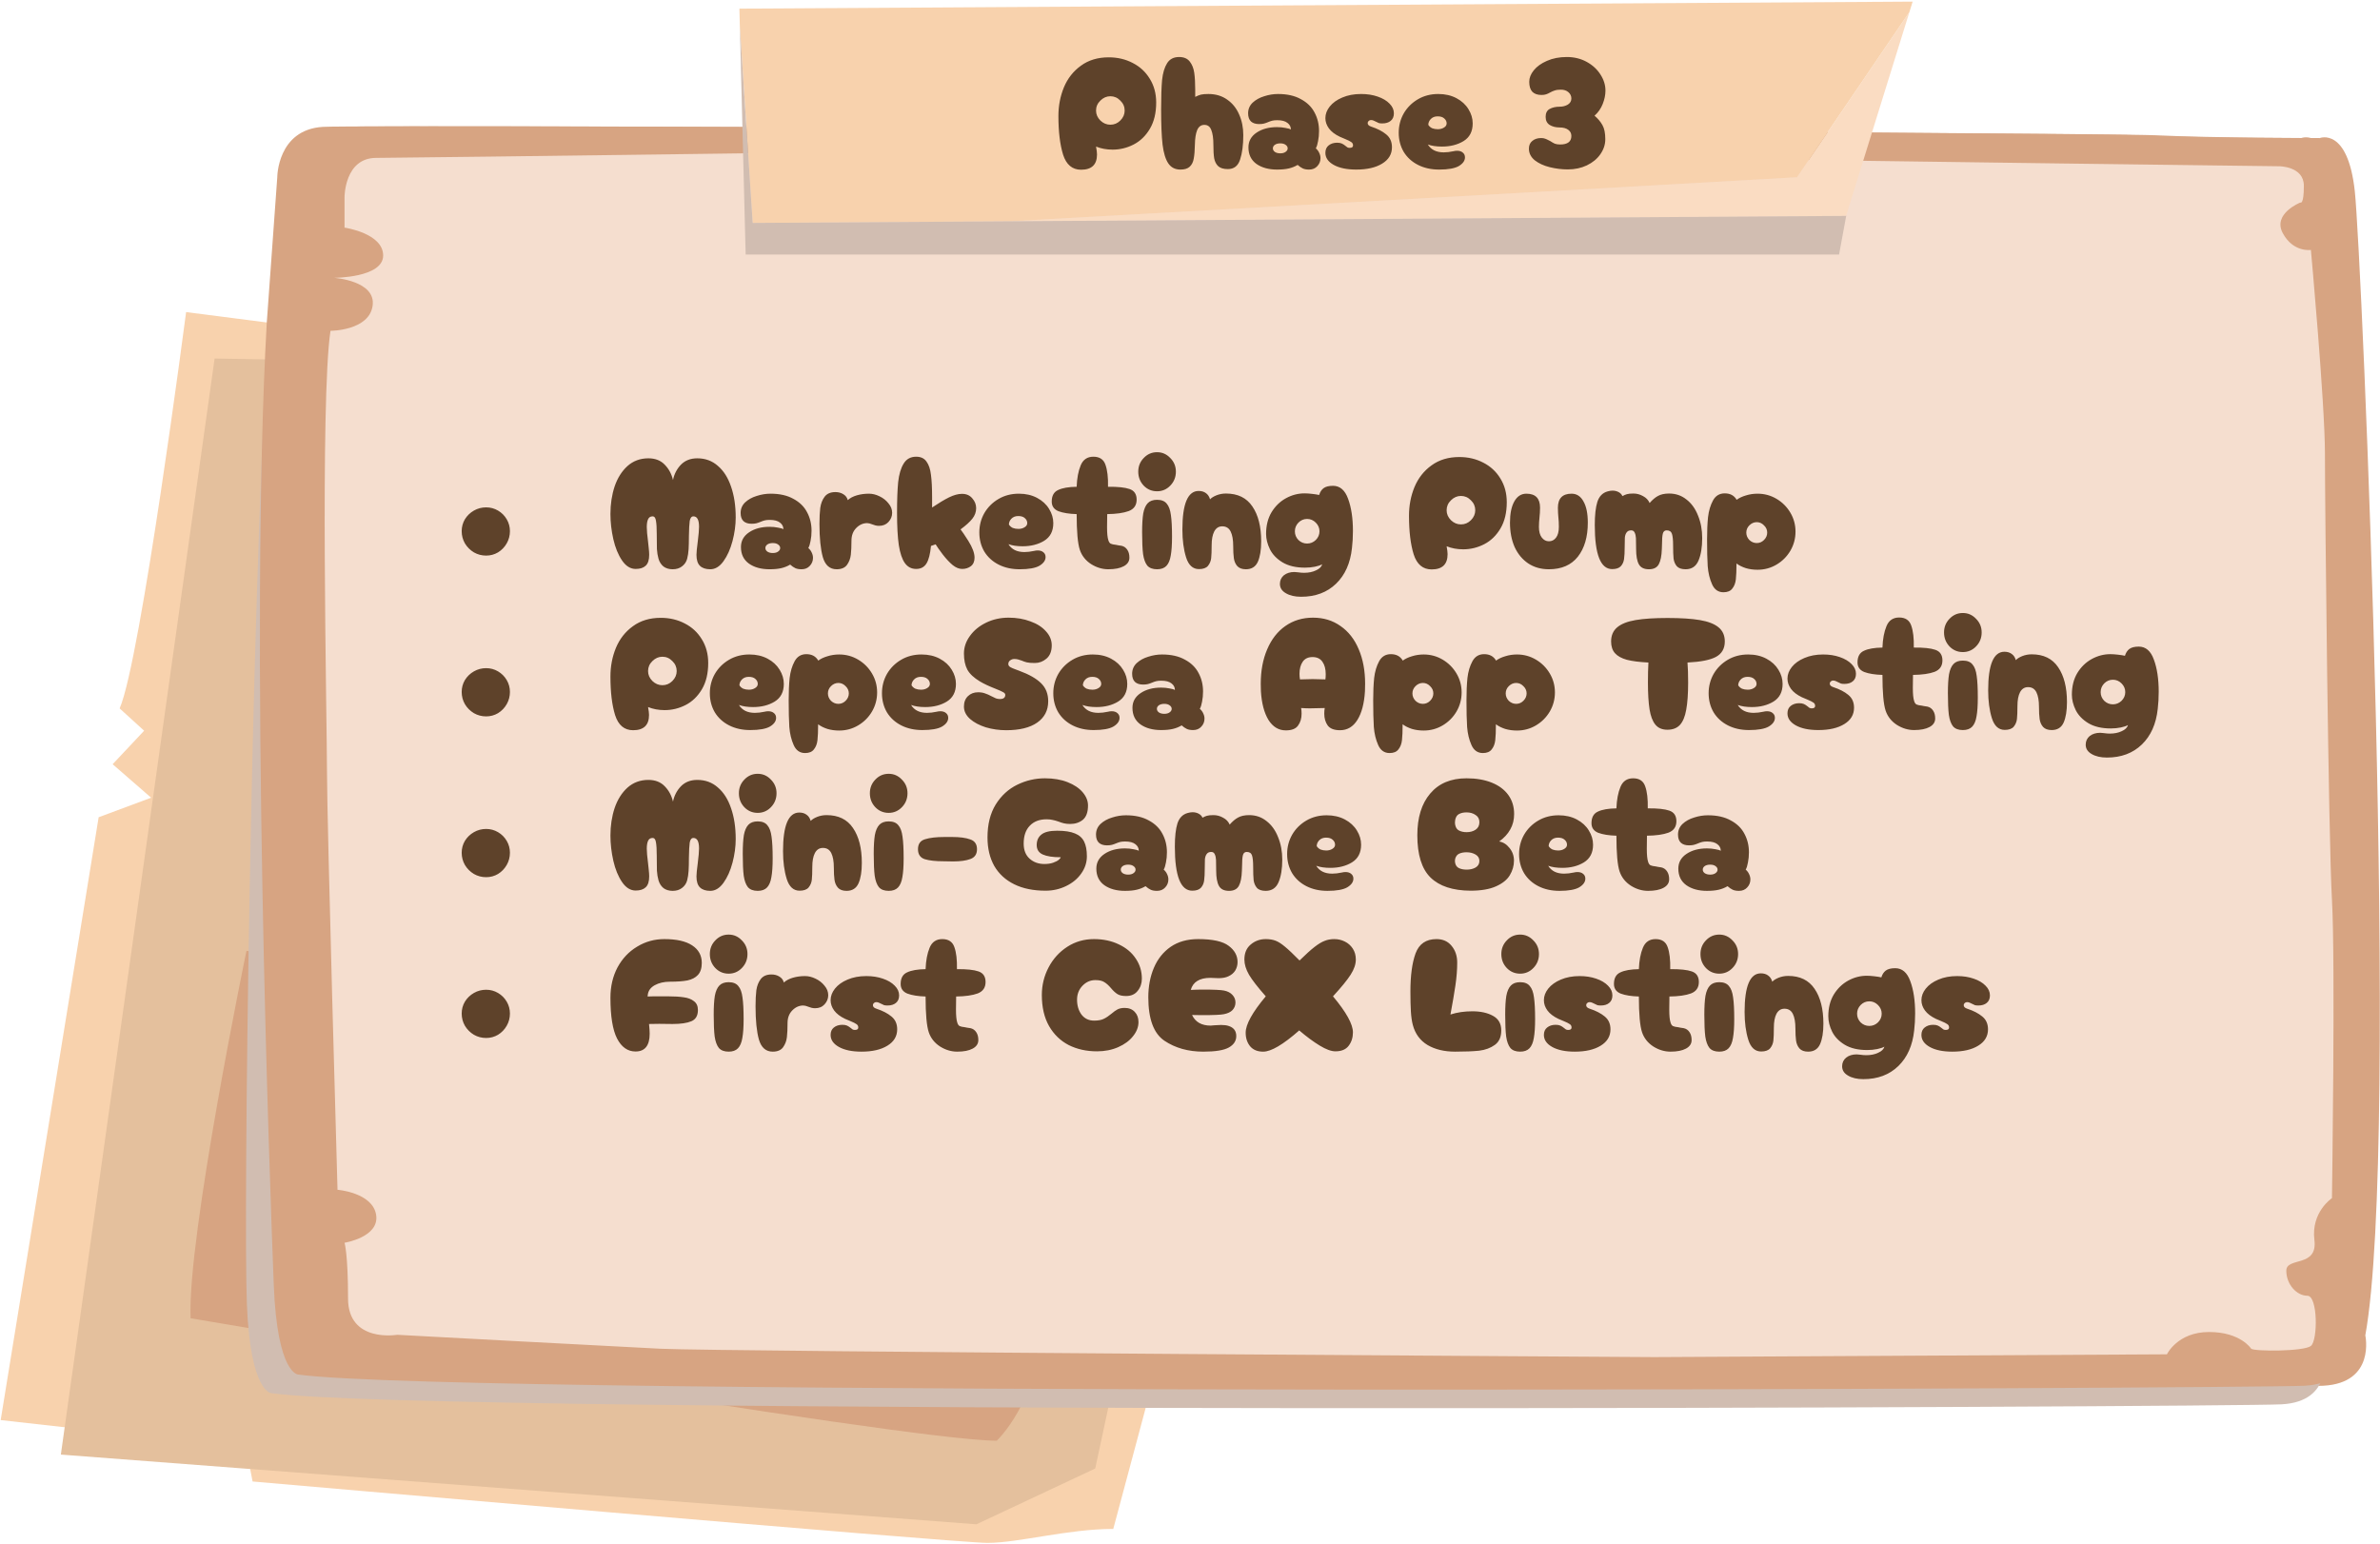 <svg width="518" height="336" viewBox="0 0 518 336" fill="none" xmlns="http://www.w3.org/2000/svg">
<path d="M87.719 74.007L40.507 67.932C40.507 67.932 30.607 143.868 26.038 154.196L31.369 159.055L24.515 166.345L32.892 173.635L21.47 177.888L0.148 309.106L43.553 313.966L51.929 306.676L54.975 322.471C54.975 322.471 208.033 335.836 214.887 335.836C221.74 335.836 232.401 332.798 242.3 332.798L259.053 270.227L87.719 74.007Z" fill="#F8D2AD"/>
<path d="M46.709 78.041L116.681 79.255L242.935 298.403L238.371 319.65L212.512 331.792L13.245 316.615L46.709 78.041Z" fill="#E4C09D"/>
<path d="M61.992 163.973L57.435 188.809L65.79 191.232L66.549 208.193L53.637 206.981C53.637 206.981 40.725 269.374 41.484 286.941C41.484 286.941 197.191 313.595 216.939 313.595C216.939 313.595 226.054 305.114 226.813 288.153C227.573 271.192 61.992 163.973 61.992 163.973Z" fill="#D7A482"/>
<path d="M62.091 70.24L64.377 38.576C64.377 38.576 64.377 28.225 74.285 27.616C84.193 27.007 456.118 28.834 469.074 29.442C482.03 30.051 504.895 30.051 504.895 30.051C504.895 30.051 510.992 27.616 512.516 41.621C514.04 55.626 522.424 248.654 514.803 290.67C514.803 290.67 517.089 301.021 505.657 301.63C494.225 302.239 104.009 304.066 68.95 299.195C68.95 299.195 64.377 299.195 63.615 279.709C62.853 260.224 58.28 137.83 62.091 70.24Z" fill="#D7A482"/>
<path d="M58.313 71.498L70.529 42.984C70.529 42.984 60.603 33.277 70.529 32.67C80.455 32.063 446.94 33.883 459.919 34.49C472.899 35.097 495.804 35.097 495.804 35.097C495.804 35.097 501.912 32.67 503.439 46.624C504.966 60.577 513.365 252.896 505.73 294.757C505.73 294.757 508.02 305.07 496.568 305.677C485.115 306.284 94.198 308.104 59.077 303.25C59.077 303.25 54.495 303.25 53.732 283.836C52.968 264.423 54.495 138.839 58.313 71.498Z" fill="#D1BDB1"/>
<path d="M58.061 70.24L60.348 38.576C60.348 38.576 60.348 28.225 70.255 27.616C80.163 27.007 452.088 28.834 465.044 29.442C478.001 30.051 500.865 30.051 500.865 30.051C500.865 30.051 506.962 27.616 508.486 41.621C510.011 55.626 518.394 248.654 510.773 290.67C510.773 290.67 513.059 301.021 501.627 301.63C490.195 302.239 99.979 304.066 64.92 299.195C64.92 299.195 60.348 299.195 59.585 279.709C58.823 260.224 54.25 137.83 58.061 70.24Z" fill="#D7A482"/>
<path d="M74.987 42.868C74.987 42.868 74.987 34.369 81.865 34.369C88.743 34.369 224.013 32.548 224.013 32.548L448.698 35.583L496.081 36.19C496.081 36.19 501.43 36.19 501.43 40.439C501.43 44.689 500.666 44.082 500.666 44.082C500.666 44.082 494.552 46.51 496.845 50.759C499.138 55.008 502.959 54.401 502.959 54.401C502.959 54.401 506.016 87.789 506.016 98.716C506.016 109.642 506.78 182.487 507.544 195.842C508.308 209.197 507.544 260.796 507.544 260.796C507.544 260.796 502.959 263.831 503.723 269.901C504.487 275.972 497.609 273.544 497.609 276.579C497.609 279.614 499.902 282.042 502.194 282.042C504.487 282.042 504.487 291.755 502.959 292.969C501.43 294.183 490.731 294.183 489.967 293.576C489.967 293.576 487.674 289.934 480.796 289.934C473.918 289.934 471.625 294.79 471.625 294.79L360.047 295.397C360.047 295.397 155.996 294.183 143.768 293.576C131.541 292.969 86.451 290.541 86.451 290.541C86.451 290.541 75.751 292.362 75.751 282.649C75.751 272.937 74.987 270.508 74.987 270.508C74.987 270.508 82.63 269.294 81.865 264.438C81.101 259.582 73.459 258.975 73.459 258.975C73.459 258.975 71.166 178.845 71.166 167.918C71.166 156.992 69.638 87.182 71.93 72.006C71.93 72.006 80.337 72.006 81.101 66.542C81.865 61.079 72.695 60.472 72.695 60.472C72.695 60.472 83.394 60.472 83.394 55.615C83.394 50.759 74.987 49.545 74.987 49.545V42.868Z" fill="#F5DECF"/>
<path d="M415.583 2.607L401.861 46.772L401.792 46.994L219.865 48.164L336.96 41.642L391.114 38.583L407.948 13.832L415.583 2.607Z" fill="#FADCC2"/>
<path d="M416.284 0.352L415.583 2.607L407.948 13.832L391.114 38.583L336.96 41.642L219.865 48.164L163.819 48.523L161.027 5.811L160.928 1.881L410.427 0.39L416.284 0.352Z" fill="#F8D2AD"/>
<path d="M401.861 46.772L400.267 55.405H162.294L162.187 51.375L161.028 5.811L163.819 48.523L219.865 48.164L401.793 46.994L401.861 46.772Z" fill="#D1BDB1"/>
<path d="M105.805 120.935C104.849 120.935 103.962 120.701 103.145 120.235C102.329 119.745 101.675 119.091 101.185 118.275C100.719 117.458 100.485 116.571 100.485 115.615C100.485 114.681 100.719 113.818 101.185 113.025C101.675 112.231 102.329 111.601 103.145 111.135C103.962 110.668 104.849 110.435 105.805 110.435C106.739 110.435 107.602 110.668 108.395 111.135C109.189 111.601 109.819 112.231 110.285 113.025C110.752 113.818 110.985 114.681 110.985 115.615C110.985 116.571 110.752 117.458 110.285 118.275C109.819 119.091 109.189 119.745 108.395 120.235C107.602 120.701 106.739 120.935 105.805 120.935ZM146.405 123.91C145.612 123.91 144.947 123.711 144.41 123.315C143.897 122.895 143.535 122.335 143.325 121.635C143.139 120.981 143.022 120.27 142.975 119.5C142.952 118.73 142.94 117.645 142.94 116.245C142.94 114.938 142.882 113.97 142.765 113.34C142.672 112.71 142.427 112.395 142.03 112.395C141.564 112.395 141.237 112.605 141.05 113.025C140.864 113.421 140.77 113.993 140.77 114.74C140.77 115.416 140.864 116.478 141.05 117.925C141.074 118.205 141.12 118.648 141.19 119.255C141.26 119.861 141.295 120.363 141.295 120.76C141.295 121.88 141.039 122.673 140.525 123.14C140.035 123.606 139.312 123.84 138.355 123.84C137.212 123.84 136.22 123.221 135.38 121.985C134.54 120.748 133.91 119.208 133.49 117.365C133.07 115.498 132.86 113.666 132.86 111.87C132.86 109.723 133.164 107.728 133.77 105.885C134.4 104.041 135.334 102.56 136.57 101.44C137.83 100.32 139.347 99.76 141.12 99.76C142.614 99.76 143.804 100.226 144.69 101.16C145.577 102.07 146.172 103.178 146.475 104.485C146.732 103.201 147.304 102.093 148.19 101.16C149.1 100.226 150.29 99.76 151.76 99.76C153.51 99.76 155.004 100.308 156.24 101.405C157.5 102.478 158.457 103.983 159.11 105.92C159.787 107.856 160.125 110.096 160.125 112.64C160.125 114.296 159.892 116.011 159.425 117.785C158.959 119.535 158.305 120.993 157.465 122.16C156.625 123.326 155.669 123.91 154.595 123.91C153.615 123.91 152.869 123.665 152.355 123.175C151.842 122.685 151.585 121.88 151.585 120.76C151.585 120.246 151.679 119.29 151.865 117.89C152.052 116.396 152.145 115.323 152.145 114.67C152.145 113.153 151.737 112.395 150.92 112.395C150.5 112.395 150.232 112.733 150.115 113.41C150.022 114.086 149.964 115.183 149.94 116.7C149.94 117.843 149.917 118.8 149.87 119.57C149.824 120.316 149.719 121.005 149.555 121.635C149.369 122.311 148.995 122.86 148.435 123.28C147.899 123.7 147.222 123.91 146.405 123.91ZM167.495 123.91C165.675 123.91 164.182 123.501 163.015 122.685C161.849 121.845 161.265 120.643 161.265 119.08C161.265 117.726 161.86 116.653 163.05 115.86C164.24 115.066 165.722 114.67 167.495 114.67C168.149 114.67 168.755 114.728 169.315 114.845C169.899 114.938 170.295 115.055 170.505 115.195C170.505 114.611 170.26 114.133 169.77 113.76C169.28 113.363 168.534 113.165 167.53 113.165C167.087 113.165 166.725 113.2 166.445 113.27C166.165 113.34 165.862 113.445 165.535 113.585C165.209 113.725 164.905 113.83 164.625 113.9C164.369 113.97 164.019 114.005 163.575 114.005C162.829 114.005 162.245 113.818 161.825 113.445C161.405 113.048 161.195 112.453 161.195 111.66C161.195 110.75 161.522 109.98 162.175 109.35C162.852 108.72 163.692 108.253 164.695 107.95C165.699 107.623 166.702 107.46 167.705 107.46C169.689 107.46 171.345 107.833 172.675 108.58C174.029 109.303 175.02 110.271 175.65 111.485C176.304 112.698 176.63 114.04 176.63 115.51C176.63 116.303 176.56 117.038 176.42 117.715C176.304 118.391 176.14 118.916 175.93 119.29C176.257 119.57 176.502 119.896 176.665 120.27C176.852 120.643 176.945 121.028 176.945 121.425C176.945 122.101 176.712 122.685 176.245 123.175C175.802 123.665 175.207 123.91 174.46 123.91C173.9 123.91 173.445 123.828 173.095 123.665C172.745 123.501 172.372 123.245 171.975 122.895C171.392 123.245 170.75 123.501 170.05 123.665C169.374 123.828 168.522 123.91 167.495 123.91ZM168.195 120.375C168.685 120.375 169.07 120.27 169.35 120.06C169.654 119.85 169.805 119.593 169.805 119.29C169.805 118.986 169.654 118.73 169.35 118.52C169.07 118.31 168.685 118.205 168.195 118.205C167.705 118.205 167.309 118.31 167.005 118.52C166.725 118.73 166.585 118.986 166.585 119.29C166.585 119.593 166.725 119.85 167.005 120.06C167.309 120.27 167.705 120.375 168.195 120.375ZM182.099 123.91C180.605 123.91 179.602 123.035 179.089 121.285C178.599 119.535 178.354 117.12 178.354 114.04C178.354 112.64 178.412 111.473 178.529 110.54C178.669 109.583 178.984 108.778 179.474 108.125C179.987 107.448 180.769 107.11 181.819 107.11C182.472 107.11 183.044 107.261 183.534 107.565C184.047 107.868 184.374 108.3 184.514 108.86C185.027 108.393 185.692 108.043 186.509 107.81C187.325 107.576 188.2 107.46 189.134 107.46C189.88 107.46 190.639 107.646 191.409 108.02C192.202 108.393 192.855 108.906 193.369 109.56C193.905 110.19 194.174 110.878 194.174 111.625C194.174 112.371 193.905 113.036 193.369 113.62C192.855 114.18 192.167 114.46 191.304 114.46C191.024 114.46 190.755 114.425 190.499 114.355C190.265 114.285 190.055 114.215 189.869 114.145C189.402 113.958 189.029 113.865 188.749 113.865C187.839 113.865 187.034 114.226 186.334 114.95C185.657 115.65 185.319 116.56 185.319 117.68C185.319 118.916 185.272 119.943 185.179 120.76C185.085 121.576 184.805 122.311 184.339 122.965C183.872 123.595 183.125 123.91 182.099 123.91ZM209.063 115.23C209.413 115.673 209.973 116.501 210.743 117.715C211.653 119.161 212.108 120.386 212.108 121.39C212.108 122.206 211.84 122.825 211.303 123.245C210.767 123.641 210.137 123.84 209.413 123.84C208.737 123.84 208.048 123.56 207.348 123C206.672 122.44 205.96 121.681 205.213 120.725C204.42 119.675 203.895 118.928 203.638 118.485C203.335 118.601 202.997 118.718 202.623 118.835C202.46 120.585 202.133 121.856 201.643 122.65C201.153 123.443 200.407 123.84 199.403 123.84C198.377 123.84 197.56 123.42 196.953 122.58C196.347 121.74 195.903 120.433 195.623 118.66C195.367 116.886 195.238 114.541 195.238 111.625C195.238 108.848 195.32 106.62 195.483 104.94C195.67 103.236 196.067 101.895 196.673 100.915C197.28 99.911 198.19 99.41 199.403 99.41C200.407 99.41 201.153 99.76 201.643 100.46C202.157 101.16 202.483 102.128 202.623 103.365C202.787 104.578 202.868 106.211 202.868 108.265V110.47L202.973 110.4C204.327 109.49 205.517 108.778 206.543 108.265C207.593 107.751 208.538 107.495 209.378 107.495C210.335 107.495 211.082 107.821 211.618 108.475C212.178 109.105 212.458 109.816 212.458 110.61C212.458 111.45 212.178 112.22 211.618 112.92C211.058 113.62 210.207 114.39 209.063 115.23ZM221.933 123.91C220.207 123.91 218.678 123.571 217.348 122.895C216.018 122.218 214.98 121.273 214.233 120.06C213.51 118.823 213.148 117.435 213.148 115.895C213.148 114.378 213.51 112.978 214.233 111.695C214.98 110.411 216.007 109.385 217.313 108.615C218.62 107.845 220.102 107.46 221.758 107.46C223.252 107.46 224.57 107.763 225.713 108.37C226.857 108.976 227.732 109.781 228.338 110.785C228.945 111.765 229.248 112.791 229.248 113.865C229.248 115.615 228.583 116.898 227.253 117.715C225.947 118.508 224.383 118.905 222.563 118.905C221.35 118.905 220.323 118.753 219.483 118.45C220.183 119.593 221.338 120.165 222.948 120.165C223.602 120.165 224.302 120.083 225.048 119.92C225.328 119.85 225.597 119.815 225.853 119.815C226.367 119.815 226.775 119.943 227.078 120.2C227.405 120.456 227.568 120.806 227.568 121.25C227.568 121.973 227.125 122.603 226.238 123.14C225.352 123.653 223.917 123.91 221.933 123.91ZM219.588 114.18C219.798 114.506 220.078 114.751 220.428 114.915C220.802 115.055 221.21 115.125 221.653 115.125C222.167 115.125 222.61 115.008 222.983 114.775C223.38 114.541 223.578 114.238 223.578 113.865C223.578 113.445 223.403 113.083 223.053 112.78C222.727 112.476 222.248 112.325 221.618 112.325C220.988 112.325 220.487 112.523 220.113 112.92C219.763 113.293 219.588 113.713 219.588 114.18ZM247.387 108.755C247.387 109.968 246.815 110.796 245.672 111.24C244.528 111.66 242.965 111.881 240.982 111.905C240.958 112.488 240.947 113.433 240.947 114.74C240.947 116.07 241.04 117.015 241.227 117.575C241.343 117.971 241.518 118.228 241.752 118.345C242.008 118.461 242.382 118.543 242.872 118.59C243.035 118.613 243.21 118.648 243.397 118.695C243.607 118.718 243.84 118.753 244.097 118.8C244.633 118.916 245.053 119.208 245.357 119.675C245.66 120.118 245.812 120.69 245.812 121.39C245.812 122.183 245.403 122.801 244.587 123.245C243.77 123.688 242.65 123.91 241.227 123.91C239.92 123.91 238.672 123.536 237.482 122.79C236.292 122.02 235.475 120.993 235.032 119.71C234.565 118.333 234.332 115.731 234.332 111.905C232.698 111.858 231.38 111.648 230.377 111.275C229.397 110.878 228.907 110.178 228.907 109.175C228.907 107.915 229.373 107.075 230.307 106.655C231.24 106.211 232.582 105.978 234.332 105.955C234.402 104.088 234.693 102.536 235.207 101.3C235.72 100.04 236.642 99.41 237.972 99.41C239.325 99.41 240.2 99.993 240.597 101.16C241.017 102.326 241.203 103.925 241.157 105.955C243.28 105.931 244.843 106.095 245.847 106.445C246.873 106.795 247.387 107.565 247.387 108.755ZM251.833 106.935C250.69 106.935 249.722 106.526 248.928 105.71C248.135 104.87 247.738 103.855 247.738 102.665C247.738 101.498 248.135 100.506 248.928 99.69C249.722 98.85 250.69 98.43 251.833 98.43C252.953 98.43 253.91 98.85 254.703 99.69C255.52 100.506 255.928 101.498 255.928 102.665C255.928 103.855 255.52 104.87 254.703 105.71C253.91 106.526 252.953 106.935 251.833 106.935ZM251.833 123.91C250.877 123.91 250.165 123.641 249.698 123.105C249.255 122.545 248.952 121.716 248.788 120.62C248.648 119.5 248.578 117.913 248.578 115.86C248.578 114.133 248.66 112.768 248.823 111.765C249.01 110.761 249.337 110.015 249.803 109.525C250.27 109.035 250.947 108.79 251.833 108.79C252.79 108.79 253.49 109.07 253.933 109.63C254.4 110.166 254.703 110.995 254.843 112.115C255.007 113.211 255.088 114.786 255.088 116.84C255.088 118.566 254.995 119.931 254.808 120.935C254.645 121.938 254.33 122.685 253.863 123.175C253.397 123.665 252.72 123.91 251.833 123.91ZM271.168 123.91C270.328 123.91 269.698 123.676 269.278 123.21C268.881 122.743 268.636 122.171 268.543 121.495C268.449 120.818 268.403 119.943 268.403 118.87C268.403 117.493 268.216 116.431 267.843 115.685C267.469 114.938 266.863 114.565 266.023 114.565C265.253 114.565 264.669 114.938 264.273 115.685C263.899 116.408 263.713 117.411 263.713 118.695C263.713 119.931 263.678 120.865 263.608 121.495C263.538 122.125 263.304 122.685 262.908 123.175C262.511 123.641 261.858 123.875 260.948 123.875C259.618 123.875 258.684 123.023 258.148 121.32C257.611 119.593 257.343 117.575 257.343 115.265C257.343 109.665 258.521 106.865 260.878 106.865C261.531 106.865 262.068 107.028 262.488 107.355C262.908 107.658 263.199 108.101 263.363 108.685C263.666 108.358 264.133 108.066 264.763 107.81C265.416 107.553 266.104 107.425 266.828 107.425C269.394 107.425 271.308 108.358 272.568 110.225C273.851 112.091 274.493 114.623 274.493 117.82C274.493 119.71 274.248 121.203 273.758 122.3C273.268 123.373 272.404 123.91 271.168 123.91ZM283.191 129.895C281.837 129.895 280.729 129.638 279.866 129.125C279.002 128.635 278.571 127.958 278.571 127.095C278.571 126.325 278.862 125.695 279.446 125.205C280.052 124.738 280.811 124.505 281.721 124.505C281.884 124.505 282.152 124.528 282.526 124.575C282.992 124.645 283.424 124.68 283.821 124.68C284.824 124.68 285.687 124.505 286.411 124.155C287.157 123.828 287.612 123.385 287.776 122.825C287.402 123.035 286.877 123.21 286.201 123.35C285.524 123.49 284.801 123.56 284.031 123.56C282.047 123.56 280.414 123.175 279.131 122.405C277.871 121.635 276.961 120.69 276.401 119.57C275.841 118.426 275.561 117.306 275.561 116.21C275.561 114.39 275.957 112.815 276.751 111.485C277.567 110.155 278.617 109.14 279.901 108.44C281.184 107.74 282.526 107.39 283.926 107.39C284.392 107.39 284.929 107.425 285.536 107.495C286.166 107.565 286.691 107.646 287.111 107.74C287.297 107.11 287.612 106.62 288.056 106.27C288.522 105.92 289.211 105.745 290.121 105.745C291.637 105.745 292.734 106.69 293.411 108.58C294.111 110.47 294.461 112.803 294.461 115.58C294.461 116.886 294.391 118.123 294.251 119.29C293.901 122.58 292.746 125.17 290.786 127.06C288.826 128.95 286.294 129.895 283.191 129.895ZM284.486 118.31C285.209 118.31 285.839 118.053 286.376 117.54C286.912 117.003 287.181 116.373 287.181 115.65C287.181 114.926 286.912 114.296 286.376 113.76C285.839 113.223 285.209 112.955 284.486 112.955C283.762 112.955 283.132 113.223 282.596 113.76C282.082 114.296 281.826 114.926 281.826 115.65C281.826 116.373 282.082 117.003 282.596 117.54C283.132 118.053 283.762 118.31 284.486 118.31ZM311.599 123.945C309.686 123.945 308.379 122.848 307.679 120.655C307.002 118.461 306.664 115.661 306.664 112.255C306.664 110.038 307.061 107.961 307.854 106.025C308.671 104.065 309.907 102.49 311.564 101.3C313.221 100.086 315.239 99.48 317.619 99.48C319.532 99.48 321.271 99.888 322.834 100.705C324.397 101.498 325.634 102.641 326.544 104.135C327.477 105.628 327.944 107.355 327.944 109.315C327.944 111.578 327.489 113.48 326.579 115.02C325.669 116.56 324.491 117.703 323.044 118.45C321.597 119.196 320.069 119.57 318.459 119.57C317.152 119.57 315.951 119.348 314.854 118.905C314.994 119.651 315.064 120.223 315.064 120.62C315.064 122.836 313.909 123.945 311.599 123.945ZM317.969 114.145C318.809 114.145 319.532 113.841 320.139 113.235C320.769 112.605 321.084 111.881 321.084 111.065C321.084 110.225 320.769 109.501 320.139 108.895C319.532 108.265 318.809 107.95 317.969 107.95C317.152 107.95 316.429 108.265 315.799 108.895C315.169 109.501 314.854 110.225 314.854 111.065C314.854 111.881 315.169 112.605 315.799 113.235C316.429 113.841 317.152 114.145 317.969 114.145ZM337.112 123.91C335.408 123.91 333.915 123.49 332.632 122.65C331.348 121.786 330.357 120.596 329.657 119.08C328.98 117.54 328.642 115.766 328.642 113.76C328.642 111.8 328.957 110.26 329.587 109.14C330.217 108.02 331.092 107.46 332.212 107.46C334.195 107.46 335.187 108.475 335.187 110.505C335.187 110.925 335.175 111.298 335.152 111.625C335.128 111.928 335.105 112.196 335.082 112.43C334.988 113.363 334.942 114.11 334.942 114.67C334.942 115.696 335.152 116.478 335.572 117.015C335.992 117.551 336.505 117.82 337.112 117.82C337.742 117.82 338.255 117.563 338.652 117.05C339.072 116.513 339.282 115.72 339.282 114.67C339.282 113.923 339.247 113.235 339.177 112.605C339.153 112.395 339.13 112.091 339.107 111.695C339.083 111.275 339.072 110.89 339.072 110.54C339.072 108.486 340.063 107.46 342.047 107.46C343.167 107.46 344.03 108.02 344.637 109.14C345.267 110.236 345.582 111.776 345.582 113.76C345.582 116.863 344.858 119.336 343.412 121.18C341.965 123 339.865 123.91 337.112 123.91ZM358.894 123.91C357.82 123.91 357.085 123.548 356.689 122.825C356.292 122.101 356.094 120.993 356.094 119.5C356.094 118.403 356.082 117.621 356.059 117.155C356.035 116.665 355.942 116.256 355.779 115.93C355.639 115.603 355.382 115.44 355.009 115.44C354.565 115.44 354.239 115.591 354.029 115.895C353.819 116.175 353.69 116.548 353.644 117.015C353.62 117.458 353.609 118.135 353.609 119.045C353.609 120.165 353.562 121.051 353.469 121.705C353.375 122.335 353.13 122.86 352.734 123.28C352.337 123.676 351.719 123.875 350.879 123.875C348.359 123.875 347.099 120.678 347.099 114.285C347.099 112.115 347.285 110.435 347.659 109.245C348.055 108.031 348.79 107.273 349.864 106.97C350.26 106.853 350.622 106.795 350.949 106.795C351.439 106.795 351.882 106.9 352.279 107.11C352.675 107.32 352.955 107.611 353.119 107.985C353.445 107.798 353.772 107.658 354.099 107.565C354.425 107.471 354.892 107.425 355.499 107.425C356.245 107.425 356.945 107.611 357.599 107.985C358.275 108.335 358.754 108.836 359.034 109.49C359.64 108.79 360.247 108.276 360.854 107.95C361.484 107.6 362.289 107.425 363.269 107.425C364.715 107.425 365.975 107.856 367.049 108.72C368.145 109.56 368.985 110.726 369.569 112.22C370.175 113.69 370.479 115.323 370.479 117.12C370.479 119.126 370.21 120.76 369.674 122.02C369.137 123.28 368.204 123.91 366.874 123.91C365.987 123.91 365.345 123.688 364.949 123.245C364.575 122.801 364.342 122.253 364.249 121.6C364.179 120.923 364.144 119.943 364.144 118.66C364.144 117.54 364.062 116.723 363.899 116.21C363.735 115.696 363.35 115.44 362.744 115.44C362.3 115.44 362.02 115.685 361.904 116.175C361.787 116.641 361.729 117.423 361.729 118.52C361.705 118.73 361.694 119.056 361.694 119.5C361.647 120.993 361.425 122.101 361.029 122.825C360.632 123.548 359.92 123.91 358.894 123.91ZM375.107 128.915C373.964 128.915 373.135 128.331 372.622 127.165C372.109 126.021 371.794 124.715 371.677 123.245C371.584 121.775 371.537 119.838 371.537 117.435C371.537 115.591 371.607 113.97 371.747 112.57C371.91 111.17 372.272 109.956 372.832 108.93C373.392 107.903 374.244 107.39 375.387 107.39C376.577 107.39 377.44 107.856 377.977 108.79C378.514 108.393 379.179 108.078 379.972 107.845C380.789 107.588 381.64 107.46 382.527 107.46C384.02 107.46 385.397 107.833 386.657 108.58C387.917 109.326 388.92 110.33 389.667 111.59C390.414 112.85 390.787 114.226 390.787 115.72C390.787 117.213 390.414 118.601 389.667 119.885C388.92 121.145 387.917 122.148 386.657 122.895C385.397 123.641 384.02 124.015 382.527 124.015C381.617 124.015 380.765 123.898 379.972 123.665C379.179 123.408 378.502 123.07 377.942 122.65C377.942 124.143 377.895 125.298 377.802 126.115C377.709 126.931 377.452 127.596 377.032 128.11C376.635 128.646 375.994 128.915 375.107 128.915ZM382.352 118.205C382.959 118.205 383.484 117.983 383.927 117.54C384.394 117.073 384.627 116.536 384.627 115.93C384.627 115.323 384.394 114.798 383.927 114.355C383.484 113.888 382.959 113.655 382.352 113.655C381.745 113.655 381.209 113.888 380.742 114.355C380.299 114.798 380.077 115.323 380.077 115.93C380.077 116.536 380.299 117.073 380.742 117.54C381.209 117.983 381.745 118.205 382.352 118.205ZM105.805 155.935C104.849 155.935 103.962 155.701 103.145 155.235C102.329 154.745 101.675 154.091 101.185 153.275C100.719 152.458 100.485 151.571 100.485 150.615C100.485 149.681 100.719 148.818 101.185 148.025C101.675 147.231 102.329 146.601 103.145 146.135C103.962 145.668 104.849 145.435 105.805 145.435C106.739 145.435 107.602 145.668 108.395 146.135C109.189 146.601 109.819 147.231 110.285 148.025C110.752 148.818 110.985 149.681 110.985 150.615C110.985 151.571 110.752 152.458 110.285 153.275C109.819 154.091 109.189 154.745 108.395 155.235C107.602 155.701 106.739 155.935 105.805 155.935ZM137.795 158.945C135.882 158.945 134.575 157.848 133.875 155.655C133.199 153.461 132.86 150.661 132.86 147.255C132.86 145.038 133.257 142.961 134.05 141.025C134.867 139.065 136.104 137.49 137.76 136.3C139.417 135.086 141.435 134.48 143.815 134.48C145.729 134.48 147.467 134.888 149.03 135.705C150.594 136.498 151.83 137.641 152.74 139.135C153.674 140.628 154.14 142.355 154.14 144.315C154.14 146.578 153.685 148.48 152.775 150.02C151.865 151.56 150.687 152.703 149.24 153.45C147.794 154.196 146.265 154.57 144.655 154.57C143.349 154.57 142.147 154.348 141.05 153.905C141.19 154.651 141.26 155.223 141.26 155.62C141.26 157.836 140.105 158.945 137.795 158.945ZM144.165 149.145C145.005 149.145 145.729 148.841 146.335 148.235C146.965 147.605 147.28 146.881 147.28 146.065C147.28 145.225 146.965 144.501 146.335 143.895C145.729 143.265 145.005 142.95 144.165 142.95C143.349 142.95 142.625 143.265 141.995 143.895C141.365 144.501 141.05 145.225 141.05 146.065C141.05 146.881 141.365 147.605 141.995 148.235C142.625 148.841 143.349 149.145 144.165 149.145ZM163.281 158.91C161.554 158.91 160.026 158.571 158.696 157.895C157.366 157.218 156.328 156.273 155.581 155.06C154.858 153.823 154.496 152.435 154.496 150.895C154.496 149.378 154.858 147.978 155.581 146.695C156.328 145.411 157.354 144.385 158.661 143.615C159.968 142.845 161.449 142.46 163.106 142.46C164.599 142.46 165.918 142.763 167.061 143.37C168.204 143.976 169.079 144.781 169.686 145.785C170.293 146.765 170.596 147.791 170.596 148.865C170.596 150.615 169.931 151.898 168.601 152.715C167.294 153.508 165.731 153.905 163.911 153.905C162.698 153.905 161.671 153.753 160.831 153.45C161.531 154.593 162.686 155.165 164.296 155.165C164.949 155.165 165.649 155.083 166.396 154.92C166.676 154.85 166.944 154.815 167.201 154.815C167.714 154.815 168.123 154.943 168.426 155.2C168.753 155.456 168.916 155.806 168.916 156.25C168.916 156.973 168.473 157.603 167.586 158.14C166.699 158.653 165.264 158.91 163.281 158.91ZM160.936 149.18C161.146 149.506 161.426 149.751 161.776 149.915C162.149 150.055 162.558 150.125 163.001 150.125C163.514 150.125 163.958 150.008 164.331 149.775C164.728 149.541 164.926 149.238 164.926 148.865C164.926 148.445 164.751 148.083 164.401 147.78C164.074 147.476 163.596 147.325 162.966 147.325C162.336 147.325 161.834 147.523 161.461 147.92C161.111 148.293 160.936 148.713 160.936 149.18ZM175.224 163.915C174.081 163.915 173.253 163.331 172.739 162.165C172.226 161.021 171.911 159.715 171.794 158.245C171.701 156.775 171.654 154.838 171.654 152.435C171.654 150.591 171.724 148.97 171.864 147.57C172.028 146.17 172.389 144.956 172.949 143.93C173.509 142.903 174.361 142.39 175.504 142.39C176.694 142.39 177.558 142.856 178.094 143.79C178.631 143.393 179.296 143.078 180.089 142.845C180.906 142.588 181.758 142.46 182.644 142.46C184.138 142.46 185.514 142.833 186.774 143.58C188.034 144.326 189.038 145.33 189.784 146.59C190.531 147.85 190.904 149.226 190.904 150.72C190.904 152.213 190.531 153.601 189.784 154.885C189.038 156.145 188.034 157.148 186.774 157.895C185.514 158.641 184.138 159.015 182.644 159.015C181.734 159.015 180.883 158.898 180.089 158.665C179.296 158.408 178.619 158.07 178.059 157.65C178.059 159.143 178.013 160.298 177.919 161.115C177.826 161.931 177.569 162.596 177.149 163.11C176.753 163.646 176.111 163.915 175.224 163.915ZM182.469 153.205C183.076 153.205 183.601 152.983 184.044 152.54C184.511 152.073 184.744 151.536 184.744 150.93C184.744 150.323 184.511 149.798 184.044 149.355C183.601 148.888 183.076 148.655 182.469 148.655C181.863 148.655 181.326 148.888 180.859 149.355C180.416 149.798 180.194 150.323 180.194 150.93C180.194 151.536 180.416 152.073 180.859 152.54C181.326 152.983 181.863 153.205 182.469 153.205ZM200.742 158.91C199.015 158.91 197.487 158.571 196.157 157.895C194.827 157.218 193.789 156.273 193.042 155.06C192.319 153.823 191.957 152.435 191.957 150.895C191.957 149.378 192.319 147.978 193.042 146.695C193.789 145.411 194.815 144.385 196.122 143.615C197.429 142.845 198.91 142.46 200.567 142.46C202.06 142.46 203.379 142.763 204.522 143.37C205.665 143.976 206.54 144.781 207.147 145.785C207.754 146.765 208.057 147.791 208.057 148.865C208.057 150.615 207.392 151.898 206.062 152.715C204.755 153.508 203.192 153.905 201.372 153.905C200.159 153.905 199.132 153.753 198.292 153.45C198.992 154.593 200.147 155.165 201.757 155.165C202.41 155.165 203.11 155.083 203.857 154.92C204.137 154.85 204.405 154.815 204.662 154.815C205.175 154.815 205.584 154.943 205.887 155.2C206.214 155.456 206.377 155.806 206.377 156.25C206.377 156.973 205.934 157.603 205.047 158.14C204.16 158.653 202.725 158.91 200.742 158.91ZM198.397 149.18C198.607 149.506 198.887 149.751 199.237 149.915C199.61 150.055 200.019 150.125 200.462 150.125C200.975 150.125 201.419 150.008 201.792 149.775C202.189 149.541 202.387 149.238 202.387 148.865C202.387 148.445 202.212 148.083 201.862 147.78C201.535 147.476 201.057 147.325 200.427 147.325C199.797 147.325 199.295 147.523 198.922 147.92C198.572 148.293 198.397 148.713 198.397 149.18ZM219.004 158.945C217.464 158.945 215.982 158.735 214.559 158.315C213.159 157.871 212.015 157.265 211.129 156.495C210.242 155.701 209.799 154.803 209.799 153.8C209.799 152.843 210.09 152.085 210.674 151.525C211.257 150.965 211.992 150.685 212.879 150.685C213.462 150.685 213.964 150.766 214.384 150.93C214.827 151.07 215.305 151.28 215.819 151.56C216.192 151.746 216.507 151.898 216.764 152.015C217.044 152.108 217.335 152.155 217.639 152.155C218.409 152.155 218.794 151.851 218.794 151.245C218.794 151.011 218.63 150.813 218.304 150.65C217.977 150.463 217.429 150.218 216.659 149.915C215.282 149.378 214.162 148.853 213.299 148.34C211.969 147.546 211.047 146.683 210.534 145.75C210.044 144.816 209.799 143.65 209.799 142.25C209.799 140.896 210.23 139.625 211.094 138.435C211.957 137.221 213.135 136.253 214.629 135.53C216.122 134.806 217.755 134.445 219.529 134.445C221.255 134.445 222.83 134.713 224.254 135.25C225.7 135.763 226.832 136.486 227.649 137.42C228.489 138.33 228.909 139.345 228.909 140.465C228.909 141.748 228.524 142.716 227.754 143.37C227.007 144 226.167 144.315 225.234 144.315C224.464 144.315 223.88 144.268 223.484 144.175C223.11 144.081 222.737 143.953 222.364 143.79C222.06 143.673 221.804 143.591 221.594 143.545C221.384 143.475 221.092 143.44 220.719 143.44C220.415 143.44 220.124 143.545 219.844 143.755C219.587 143.941 219.459 144.21 219.459 144.56C219.459 144.816 219.61 145.038 219.914 145.225C220.217 145.388 220.567 145.54 220.964 145.68C221.36 145.82 221.64 145.925 221.804 145.995C223.974 146.788 225.572 147.698 226.599 148.725C227.625 149.728 228.139 151.035 228.139 152.645C228.139 154.628 227.334 156.18 225.724 157.3C224.137 158.396 221.897 158.945 219.004 158.945ZM238.032 158.91C236.305 158.91 234.777 158.571 233.447 157.895C232.117 157.218 231.079 156.273 230.332 155.06C229.609 153.823 229.247 152.435 229.247 150.895C229.247 149.378 229.609 147.978 230.332 146.695C231.079 145.411 232.105 144.385 233.412 143.615C234.719 142.845 236.2 142.46 237.857 142.46C239.35 142.46 240.669 142.763 241.812 143.37C242.955 143.976 243.83 144.781 244.437 145.785C245.044 146.765 245.347 147.791 245.347 148.865C245.347 150.615 244.682 151.898 243.352 152.715C242.045 153.508 240.482 153.905 238.662 153.905C237.449 153.905 236.422 153.753 235.582 153.45C236.282 154.593 237.437 155.165 239.047 155.165C239.7 155.165 240.4 155.083 241.147 154.92C241.427 154.85 241.695 154.815 241.952 154.815C242.465 154.815 242.874 154.943 243.177 155.2C243.504 155.456 243.667 155.806 243.667 156.25C243.667 156.973 243.224 157.603 242.337 158.14C241.45 158.653 240.015 158.91 238.032 158.91ZM235.687 149.18C235.897 149.506 236.177 149.751 236.527 149.915C236.9 150.055 237.309 150.125 237.752 150.125C238.265 150.125 238.709 150.008 239.082 149.775C239.479 149.541 239.677 149.238 239.677 148.865C239.677 148.445 239.502 148.083 239.152 147.78C238.825 147.476 238.347 147.325 237.717 147.325C237.087 147.325 236.585 147.523 236.212 147.92C235.862 148.293 235.687 148.713 235.687 149.18ZM252.705 158.91C250.885 158.91 249.392 158.501 248.225 157.685C247.059 156.845 246.475 155.643 246.475 154.08C246.475 152.726 247.07 151.653 248.26 150.86C249.45 150.066 250.932 149.67 252.705 149.67C253.359 149.67 253.965 149.728 254.525 149.845C255.109 149.938 255.505 150.055 255.715 150.195C255.715 149.611 255.47 149.133 254.98 148.76C254.49 148.363 253.744 148.165 252.74 148.165C252.297 148.165 251.935 148.2 251.655 148.27C251.375 148.34 251.072 148.445 250.745 148.585C250.419 148.725 250.115 148.83 249.835 148.9C249.579 148.97 249.229 149.005 248.785 149.005C248.039 149.005 247.455 148.818 247.035 148.445C246.615 148.048 246.405 147.453 246.405 146.66C246.405 145.75 246.732 144.98 247.385 144.35C248.062 143.72 248.902 143.253 249.905 142.95C250.909 142.623 251.912 142.46 252.915 142.46C254.899 142.46 256.555 142.833 257.885 143.58C259.239 144.303 260.23 145.271 260.86 146.485C261.514 147.698 261.84 149.04 261.84 150.51C261.84 151.303 261.77 152.038 261.63 152.715C261.514 153.391 261.35 153.916 261.14 154.29C261.467 154.57 261.712 154.896 261.875 155.27C262.062 155.643 262.155 156.028 262.155 156.425C262.155 157.101 261.922 157.685 261.455 158.175C261.012 158.665 260.417 158.91 259.67 158.91C259.11 158.91 258.655 158.828 258.305 158.665C257.955 158.501 257.582 158.245 257.185 157.895C256.602 158.245 255.96 158.501 255.26 158.665C254.584 158.828 253.732 158.91 252.705 158.91ZM253.405 155.375C253.895 155.375 254.28 155.27 254.56 155.06C254.864 154.85 255.015 154.593 255.015 154.29C255.015 153.986 254.864 153.73 254.56 153.52C254.28 153.31 253.895 153.205 253.405 153.205C252.915 153.205 252.519 153.31 252.215 153.52C251.935 153.73 251.795 153.986 251.795 154.29C251.795 154.593 251.935 154.85 252.215 155.06C252.519 155.27 252.915 155.375 253.405 155.375ZM279.858 158.98C278.295 158.98 277.035 158.221 276.078 156.705C275.145 155.165 274.597 153.088 274.433 150.475C274.41 150.101 274.398 149.553 274.398 148.83C274.398 146.006 274.865 143.51 275.798 141.34C276.732 139.146 278.05 137.455 279.753 136.265C281.48 135.051 283.487 134.445 285.773 134.445C288.06 134.445 290.055 135.051 291.758 136.265C293.485 137.455 294.803 139.135 295.713 141.305C296.647 143.475 297.113 145.983 297.113 148.83C297.113 149.553 297.102 150.101 297.078 150.475C296.915 153.135 296.367 155.211 295.433 156.705C294.5 158.198 293.24 158.945 291.653 158.945C290.37 158.945 289.472 158.595 288.958 157.895C288.468 157.195 288.223 156.343 288.223 155.34C288.223 154.873 288.258 154.465 288.328 154.115C287.115 154.161 286.042 154.185 285.108 154.185C284.525 154.185 283.883 154.161 283.183 154.115C283.253 154.465 283.288 154.873 283.288 155.34C283.288 156.366 283.032 157.23 282.518 157.93C282.028 158.63 281.142 158.98 279.858 158.98ZM282.938 147.885C284.198 147.838 285.12 147.815 285.703 147.815C286.333 147.815 287.255 147.838 288.468 147.885C288.515 147.628 288.538 147.243 288.538 146.73C288.538 145.633 288.305 144.746 287.838 144.07C287.372 143.37 286.648 143.02 285.668 143.02C284.712 143.02 284 143.358 283.533 144.035C283.067 144.711 282.833 145.586 282.833 146.66C282.833 147.056 282.868 147.465 282.938 147.885ZM302.441 163.915C301.298 163.915 300.469 163.331 299.956 162.165C299.443 161.021 299.128 159.715 299.011 158.245C298.918 156.775 298.871 154.838 298.871 152.435C298.871 150.591 298.941 148.97 299.081 147.57C299.244 146.17 299.606 144.956 300.166 143.93C300.726 142.903 301.578 142.39 302.721 142.39C303.911 142.39 304.774 142.856 305.311 143.79C305.848 143.393 306.513 143.078 307.306 142.845C308.123 142.588 308.974 142.46 309.861 142.46C311.354 142.46 312.731 142.833 313.991 143.58C315.251 144.326 316.254 145.33 317.001 146.59C317.748 147.85 318.121 149.226 318.121 150.72C318.121 152.213 317.748 153.601 317.001 154.885C316.254 156.145 315.251 157.148 313.991 157.895C312.731 158.641 311.354 159.015 309.861 159.015C308.951 159.015 308.099 158.898 307.306 158.665C306.513 158.408 305.836 158.07 305.276 157.65C305.276 159.143 305.229 160.298 305.136 161.115C305.043 161.931 304.786 162.596 304.366 163.11C303.969 163.646 303.328 163.915 302.441 163.915ZM309.686 153.205C310.293 153.205 310.818 152.983 311.261 152.54C311.728 152.073 311.961 151.536 311.961 150.93C311.961 150.323 311.728 149.798 311.261 149.355C310.818 148.888 310.293 148.655 309.686 148.655C309.079 148.655 308.543 148.888 308.076 149.355C307.633 149.798 307.411 150.323 307.411 150.93C307.411 151.536 307.633 152.073 308.076 152.54C308.543 152.983 309.079 153.205 309.686 153.205ZM322.744 163.915C321.6 163.915 320.772 163.331 320.259 162.165C319.745 161.021 319.43 159.715 319.314 158.245C319.22 156.775 319.174 154.838 319.174 152.435C319.174 150.591 319.244 148.97 319.384 147.57C319.547 146.17 319.909 144.956 320.469 143.93C321.029 142.903 321.88 142.39 323.024 142.39C324.214 142.39 325.077 142.856 325.614 143.79C326.15 143.393 326.815 143.078 327.609 142.845C328.425 142.588 329.277 142.46 330.164 142.46C331.657 142.46 333.034 142.833 334.294 143.58C335.554 144.326 336.557 145.33 337.304 146.59C338.05 147.85 338.424 149.226 338.424 150.72C338.424 152.213 338.05 153.601 337.304 154.885C336.557 156.145 335.554 157.148 334.294 157.895C333.034 158.641 331.657 159.015 330.164 159.015C329.254 159.015 328.402 158.898 327.609 158.665C326.815 158.408 326.139 158.07 325.579 157.65C325.579 159.143 325.532 160.298 325.439 161.115C325.345 161.931 325.089 162.596 324.669 163.11C324.272 163.646 323.63 163.915 322.744 163.915ZM329.989 153.205C330.595 153.205 331.12 152.983 331.564 152.54C332.03 152.073 332.264 151.536 332.264 150.93C332.264 150.323 332.03 149.798 331.564 149.355C331.12 148.888 330.595 148.655 329.989 148.655C329.382 148.655 328.845 148.888 328.379 149.355C327.935 149.798 327.714 150.323 327.714 150.93C327.714 151.536 327.935 152.073 328.379 152.54C328.845 152.983 329.382 153.205 329.989 153.205ZM375.398 139.625C375.398 141.165 374.757 142.285 373.473 142.985C372.213 143.661 370.148 144.07 367.278 144.21C367.372 145.33 367.418 146.776 367.418 148.55C367.418 151.023 367.278 153.006 366.998 154.5C366.742 155.97 366.287 157.066 365.633 157.79C364.98 158.49 364.07 158.84 362.903 158.84C361.76 158.84 360.885 158.466 360.278 157.72C359.672 156.973 359.252 155.865 359.018 154.395C358.785 152.925 358.668 150.976 358.668 148.55C358.668 146.916 358.703 145.47 358.773 144.21C356.837 144.116 355.273 143.918 354.083 143.615C352.917 143.288 352.053 142.81 351.493 142.18C350.933 141.55 350.653 140.698 350.653 139.625C350.653 138.318 351.097 137.291 351.983 136.545C352.87 135.798 354.2 135.273 355.973 134.97C357.747 134.666 360.068 134.515 362.938 134.515C365.832 134.515 368.177 134.666 369.973 134.97C371.77 135.273 373.123 135.798 374.033 136.545C374.943 137.291 375.398 138.318 375.398 139.625ZM380.664 158.91C378.937 158.91 377.409 158.571 376.079 157.895C374.749 157.218 373.711 156.273 372.964 155.06C372.241 153.823 371.879 152.435 371.879 150.895C371.879 149.378 372.241 147.978 372.964 146.695C373.711 145.411 374.737 144.385 376.044 143.615C377.351 142.845 378.832 142.46 380.489 142.46C381.982 142.46 383.301 142.763 384.444 143.37C385.587 143.976 386.462 144.781 387.069 145.785C387.676 146.765 387.979 147.791 387.979 148.865C387.979 150.615 387.314 151.898 385.984 152.715C384.677 153.508 383.114 153.905 381.294 153.905C380.081 153.905 379.054 153.753 378.214 153.45C378.914 154.593 380.069 155.165 381.679 155.165C382.332 155.165 383.032 155.083 383.779 154.92C384.059 154.85 384.327 154.815 384.584 154.815C385.097 154.815 385.506 154.943 385.809 155.2C386.136 155.456 386.299 155.806 386.299 156.25C386.299 156.973 385.856 157.603 384.969 158.14C384.082 158.653 382.647 158.91 380.664 158.91ZM378.319 149.18C378.529 149.506 378.809 149.751 379.159 149.915C379.532 150.055 379.941 150.125 380.384 150.125C380.897 150.125 381.341 150.008 381.714 149.775C382.111 149.541 382.309 149.238 382.309 148.865C382.309 148.445 382.134 148.083 381.784 147.78C381.457 147.476 380.979 147.325 380.349 147.325C379.719 147.325 379.217 147.523 378.844 147.92C378.494 148.293 378.319 148.713 378.319 149.18ZM395.757 158.91C393.704 158.91 392.07 158.571 390.857 157.895C389.644 157.218 389.037 156.343 389.037 155.27C389.037 154.57 389.27 154.033 389.737 153.66C390.227 153.263 390.845 153.065 391.592 153.065C392.012 153.065 392.35 153.123 392.607 153.24C392.864 153.356 393.12 153.52 393.377 153.73C393.564 153.893 393.715 154.01 393.832 154.08C393.972 154.15 394.135 154.185 394.322 154.185C394.812 154.185 395.057 154.01 395.057 153.66C395.057 153.333 394.929 153.088 394.672 152.925C394.415 152.738 393.972 152.516 393.342 152.26C392.759 152.026 392.374 151.863 392.187 151.77C391.114 151.256 390.32 150.65 389.807 149.95C389.294 149.25 389.037 148.503 389.037 147.71C389.037 146.823 389.352 145.983 389.982 145.19C390.635 144.373 391.545 143.72 392.712 143.23C393.902 142.716 395.267 142.46 396.807 142.46C398.137 142.46 399.339 142.646 400.412 143.02C401.509 143.393 402.372 143.906 403.002 144.56C403.632 145.19 403.947 145.89 403.947 146.66C403.947 147.383 403.714 147.931 403.247 148.305C402.804 148.678 402.197 148.865 401.427 148.865C401.124 148.865 400.879 148.841 400.692 148.795C400.529 148.725 400.307 148.62 400.027 148.48C399.864 148.386 399.689 148.305 399.502 148.235C399.339 148.165 399.152 148.13 398.942 148.13C398.755 148.13 398.592 148.2 398.452 148.34C398.312 148.456 398.242 148.608 398.242 148.795C398.242 149.145 398.499 149.401 399.012 149.565C400.365 150.008 401.45 150.568 402.267 151.245C403.107 151.921 403.527 152.855 403.527 154.045C403.527 155.561 402.815 156.751 401.392 157.615C399.992 158.478 398.114 158.91 395.757 158.91ZM422.763 143.755C422.763 144.968 422.191 145.796 421.048 146.24C419.904 146.66 418.341 146.881 416.358 146.905C416.334 147.488 416.323 148.433 416.323 149.74C416.323 151.07 416.416 152.015 416.603 152.575C416.719 152.971 416.894 153.228 417.128 153.345C417.384 153.461 417.758 153.543 418.248 153.59C418.411 153.613 418.586 153.648 418.773 153.695C418.983 153.718 419.216 153.753 419.473 153.8C420.009 153.916 420.429 154.208 420.733 154.675C421.036 155.118 421.188 155.69 421.188 156.39C421.188 157.183 420.779 157.801 419.963 158.245C419.146 158.688 418.026 158.91 416.603 158.91C415.296 158.91 414.048 158.536 412.858 157.79C411.668 157.02 410.851 155.993 410.408 154.71C409.941 153.333 409.708 150.731 409.708 146.905C408.074 146.858 406.756 146.648 405.753 146.275C404.773 145.878 404.283 145.178 404.283 144.175C404.283 142.915 404.749 142.075 405.683 141.655C406.616 141.211 407.958 140.978 409.708 140.955C409.778 139.088 410.069 137.536 410.583 136.3C411.096 135.04 412.018 134.41 413.348 134.41C414.701 134.41 415.576 134.993 415.973 136.16C416.393 137.326 416.579 138.925 416.533 140.955C418.656 140.931 420.219 141.095 421.223 141.445C422.249 141.795 422.763 142.565 422.763 143.755ZM427.209 141.935C426.066 141.935 425.098 141.526 424.304 140.71C423.511 139.87 423.114 138.855 423.114 137.665C423.114 136.498 423.511 135.506 424.304 134.69C425.098 133.85 426.066 133.43 427.209 133.43C428.329 133.43 429.286 133.85 430.079 134.69C430.896 135.506 431.304 136.498 431.304 137.665C431.304 138.855 430.896 139.87 430.079 140.71C429.286 141.526 428.329 141.935 427.209 141.935ZM427.209 158.91C426.253 158.91 425.541 158.641 425.074 158.105C424.631 157.545 424.328 156.716 424.164 155.62C424.024 154.5 423.954 152.913 423.954 150.86C423.954 149.133 424.036 147.768 424.199 146.765C424.386 145.761 424.713 145.015 425.179 144.525C425.646 144.035 426.323 143.79 427.209 143.79C428.166 143.79 428.866 144.07 429.309 144.63C429.776 145.166 430.079 145.995 430.219 147.115C430.383 148.211 430.464 149.786 430.464 151.84C430.464 153.566 430.371 154.931 430.184 155.935C430.021 156.938 429.706 157.685 429.239 158.175C428.773 158.665 428.096 158.91 427.209 158.91ZM446.544 158.91C445.704 158.91 445.074 158.676 444.654 158.21C444.257 157.743 444.012 157.171 443.919 156.495C443.825 155.818 443.779 154.943 443.779 153.87C443.779 152.493 443.592 151.431 443.219 150.685C442.845 149.938 442.239 149.565 441.399 149.565C440.629 149.565 440.045 149.938 439.649 150.685C439.275 151.408 439.089 152.411 439.089 153.695C439.089 154.931 439.054 155.865 438.984 156.495C438.914 157.125 438.68 157.685 438.284 158.175C437.887 158.641 437.234 158.875 436.324 158.875C434.994 158.875 434.06 158.023 433.524 156.32C432.987 154.593 432.719 152.575 432.719 150.265C432.719 144.665 433.897 141.865 436.254 141.865C436.907 141.865 437.444 142.028 437.864 142.355C438.284 142.658 438.575 143.101 438.739 143.685C439.042 143.358 439.509 143.066 440.139 142.81C440.792 142.553 441.48 142.425 442.204 142.425C444.77 142.425 446.684 143.358 447.944 145.225C449.227 147.091 449.869 149.623 449.869 152.82C449.869 154.71 449.624 156.203 449.134 157.3C448.644 158.373 447.78 158.91 446.544 158.91ZM458.567 164.895C457.213 164.895 456.105 164.638 455.242 164.125C454.378 163.635 453.947 162.958 453.947 162.095C453.947 161.325 454.238 160.695 454.822 160.205C455.428 159.738 456.187 159.505 457.097 159.505C457.26 159.505 457.528 159.528 457.902 159.575C458.368 159.645 458.8 159.68 459.197 159.68C460.2 159.68 461.063 159.505 461.787 159.155C462.533 158.828 462.988 158.385 463.152 157.825C462.778 158.035 462.253 158.21 461.577 158.35C460.9 158.49 460.177 158.56 459.407 158.56C457.423 158.56 455.79 158.175 454.507 157.405C453.247 156.635 452.337 155.69 451.777 154.57C451.217 153.426 450.937 152.306 450.937 151.21C450.937 149.39 451.333 147.815 452.127 146.485C452.943 145.155 453.993 144.14 455.277 143.44C456.56 142.74 457.902 142.39 459.302 142.39C459.768 142.39 460.305 142.425 460.912 142.495C461.542 142.565 462.067 142.646 462.487 142.74C462.673 142.11 462.988 141.62 463.432 141.27C463.898 140.92 464.587 140.745 465.497 140.745C467.013 140.745 468.11 141.69 468.787 143.58C469.487 145.47 469.837 147.803 469.837 150.58C469.837 151.886 469.767 153.123 469.627 154.29C469.277 157.58 468.122 160.17 466.162 162.06C464.202 163.95 461.67 164.895 458.567 164.895ZM459.862 153.31C460.585 153.31 461.215 153.053 461.752 152.54C462.288 152.003 462.557 151.373 462.557 150.65C462.557 149.926 462.288 149.296 461.752 148.76C461.215 148.223 460.585 147.955 459.862 147.955C459.138 147.955 458.508 148.223 457.972 148.76C457.458 149.296 457.202 149.926 457.202 150.65C457.202 151.373 457.458 152.003 457.972 152.54C458.508 153.053 459.138 153.31 459.862 153.31ZM105.805 190.935C104.849 190.935 103.962 190.701 103.145 190.235C102.329 189.745 101.675 189.091 101.185 188.275C100.719 187.458 100.485 186.571 100.485 185.615C100.485 184.681 100.719 183.818 101.185 183.025C101.675 182.231 102.329 181.601 103.145 181.135C103.962 180.668 104.849 180.435 105.805 180.435C106.739 180.435 107.602 180.668 108.395 181.135C109.189 181.601 109.819 182.231 110.285 183.025C110.752 183.818 110.985 184.681 110.985 185.615C110.985 186.571 110.752 187.458 110.285 188.275C109.819 189.091 109.189 189.745 108.395 190.235C107.602 190.701 106.739 190.935 105.805 190.935ZM146.405 193.91C145.612 193.91 144.947 193.711 144.41 193.315C143.897 192.895 143.535 192.335 143.325 191.635C143.139 190.981 143.022 190.27 142.975 189.5C142.952 188.73 142.94 187.645 142.94 186.245C142.94 184.938 142.882 183.97 142.765 183.34C142.672 182.71 142.427 182.395 142.03 182.395C141.564 182.395 141.237 182.605 141.05 183.025C140.864 183.421 140.77 183.993 140.77 184.74C140.77 185.416 140.864 186.478 141.05 187.925C141.074 188.205 141.12 188.648 141.19 189.255C141.26 189.861 141.295 190.363 141.295 190.76C141.295 191.88 141.039 192.673 140.525 193.14C140.035 193.606 139.312 193.84 138.355 193.84C137.212 193.84 136.22 193.221 135.38 191.985C134.54 190.748 133.91 189.208 133.49 187.365C133.07 185.498 132.86 183.666 132.86 181.87C132.86 179.723 133.164 177.728 133.77 175.885C134.4 174.041 135.334 172.56 136.57 171.44C137.83 170.32 139.347 169.76 141.12 169.76C142.614 169.76 143.804 170.226 144.69 171.16C145.577 172.07 146.172 173.178 146.475 174.485C146.732 173.201 147.304 172.093 148.19 171.16C149.1 170.226 150.29 169.76 151.76 169.76C153.51 169.76 155.004 170.308 156.24 171.405C157.5 172.478 158.457 173.983 159.11 175.92C159.787 177.856 160.125 180.096 160.125 182.64C160.125 184.296 159.892 186.011 159.425 187.785C158.959 189.535 158.305 190.993 157.465 192.16C156.625 193.326 155.669 193.91 154.595 193.91C153.615 193.91 152.869 193.665 152.355 193.175C151.842 192.685 151.585 191.88 151.585 190.76C151.585 190.246 151.679 189.29 151.865 187.89C152.052 186.396 152.145 185.323 152.145 184.67C152.145 183.153 151.737 182.395 150.92 182.395C150.5 182.395 150.232 182.733 150.115 183.41C150.022 184.086 149.964 185.183 149.94 186.7C149.94 187.843 149.917 188.8 149.87 189.57C149.824 190.316 149.719 191.005 149.555 191.635C149.369 192.311 148.995 192.86 148.435 193.28C147.899 193.7 147.222 193.91 146.405 193.91ZM164.914 176.935C163.771 176.935 162.803 176.526 162.009 175.71C161.216 174.87 160.819 173.855 160.819 172.665C160.819 171.498 161.216 170.506 162.009 169.69C162.803 168.85 163.771 168.43 164.914 168.43C166.034 168.43 166.991 168.85 167.784 169.69C168.601 170.506 169.009 171.498 169.009 172.665C169.009 173.855 168.601 174.87 167.784 175.71C166.991 176.526 166.034 176.935 164.914 176.935ZM164.914 193.91C163.958 193.91 163.246 193.641 162.779 193.105C162.336 192.545 162.033 191.716 161.869 190.62C161.729 189.5 161.659 187.913 161.659 185.86C161.659 184.133 161.741 182.768 161.904 181.765C162.091 180.761 162.418 180.015 162.884 179.525C163.351 179.035 164.028 178.79 164.914 178.79C165.871 178.79 166.571 179.07 167.014 179.63C167.481 180.166 167.784 180.995 167.924 182.115C168.088 183.211 168.169 184.786 168.169 186.84C168.169 188.566 168.076 189.931 167.889 190.935C167.726 191.938 167.411 192.685 166.944 193.175C166.478 193.665 165.801 193.91 164.914 193.91ZM184.249 193.91C183.409 193.91 182.779 193.676 182.359 193.21C181.962 192.743 181.717 192.171 181.624 191.495C181.53 190.818 181.484 189.943 181.484 188.87C181.484 187.493 181.297 186.431 180.924 185.685C180.55 184.938 179.944 184.565 179.104 184.565C178.334 184.565 177.75 184.938 177.354 185.685C176.98 186.408 176.794 187.411 176.794 188.695C176.794 189.931 176.759 190.865 176.689 191.495C176.619 192.125 176.385 192.685 175.989 193.175C175.592 193.641 174.939 193.875 174.029 193.875C172.699 193.875 171.765 193.023 171.229 191.32C170.692 189.593 170.424 187.575 170.424 185.265C170.424 179.665 171.602 176.865 173.959 176.865C174.612 176.865 175.149 177.028 175.569 177.355C175.989 177.658 176.28 178.101 176.444 178.685C176.747 178.358 177.214 178.066 177.844 177.81C178.497 177.553 179.185 177.425 179.909 177.425C182.475 177.425 184.389 178.358 185.649 180.225C186.932 182.091 187.574 184.623 187.574 187.82C187.574 189.71 187.329 191.203 186.839 192.3C186.349 193.373 185.485 193.91 184.249 193.91ZM193.42 176.935C192.277 176.935 191.309 176.526 190.515 175.71C189.722 174.87 189.325 173.855 189.325 172.665C189.325 171.498 189.722 170.506 190.515 169.69C191.309 168.85 192.277 168.43 193.42 168.43C194.54 168.43 195.497 168.85 196.29 169.69C197.107 170.506 197.515 171.498 197.515 172.665C197.515 173.855 197.107 174.87 196.29 175.71C195.497 176.526 194.54 176.935 193.42 176.935ZM193.42 193.91C192.464 193.91 191.752 193.641 191.285 193.105C190.842 192.545 190.539 191.716 190.375 190.62C190.235 189.5 190.165 187.913 190.165 185.86C190.165 184.133 190.247 182.768 190.41 181.765C190.597 180.761 190.924 180.015 191.39 179.525C191.857 179.035 192.534 178.79 193.42 178.79C194.377 178.79 195.077 179.07 195.52 179.63C195.987 180.166 196.29 180.995 196.43 182.115C196.594 183.211 196.675 184.786 196.675 186.84C196.675 188.566 196.582 189.931 196.395 190.935C196.232 191.938 195.917 192.685 195.45 193.175C194.984 193.665 194.307 193.91 193.42 193.91ZM205.396 187.47C203.623 187.47 202.246 187.318 201.266 187.015C200.286 186.688 199.796 185.965 199.796 184.845C199.796 183.701 200.31 182.978 201.336 182.675C202.363 182.348 203.786 182.185 205.606 182.185H207.216C208.896 182.185 210.215 182.36 211.171 182.71C212.151 183.036 212.641 183.748 212.641 184.845C212.641 185.918 212.163 186.63 211.206 186.98C210.273 187.33 209.013 187.505 207.426 187.505L205.396 187.47ZM227.561 193.875C224.901 193.875 222.626 193.408 220.736 192.475C218.846 191.541 217.399 190.211 216.396 188.485C215.416 186.735 214.926 184.67 214.926 182.29C214.926 179.443 215.521 177.051 216.711 175.115C217.924 173.178 219.487 171.743 221.401 170.81C223.314 169.876 225.321 169.41 227.421 169.41C229.287 169.41 230.932 169.69 232.356 170.25C233.779 170.81 234.876 171.545 235.646 172.455C236.416 173.365 236.801 174.321 236.801 175.325C236.801 176.771 236.427 177.81 235.681 178.44C234.934 179.046 234.012 179.35 232.916 179.35C232.402 179.35 231.947 179.303 231.551 179.21C231.177 179.116 230.781 178.988 230.361 178.825C229.894 178.661 229.474 178.545 229.101 178.475C228.751 178.381 228.307 178.335 227.771 178.335C226.231 178.335 225.017 178.801 224.131 179.735C223.244 180.645 222.801 181.94 222.801 183.62C222.801 185.043 223.232 186.14 224.096 186.91C224.959 187.68 226.032 188.065 227.316 188.065C228.039 188.065 228.669 187.971 229.206 187.785C229.742 187.598 230.151 187.388 230.431 187.155C230.711 186.921 230.851 186.735 230.851 186.595C229.147 186.595 227.852 186.396 226.966 186C226.079 185.603 225.636 184.915 225.636 183.935C225.636 182.955 225.974 182.196 226.651 181.66C227.327 181.1 228.471 180.82 230.081 180.82C231.737 180.82 233.032 181.018 233.966 181.415C234.899 181.788 235.564 182.383 235.961 183.2C236.357 183.993 236.556 185.055 236.556 186.385C236.556 187.738 236.147 188.986 235.331 190.13C234.537 191.273 233.441 192.183 232.041 192.86C230.664 193.536 229.171 193.875 227.561 193.875ZM244.844 193.91C243.024 193.91 241.531 193.501 240.364 192.685C239.197 191.845 238.614 190.643 238.614 189.08C238.614 187.726 239.209 186.653 240.399 185.86C241.589 185.066 243.071 184.67 244.844 184.67C245.497 184.67 246.104 184.728 246.664 184.845C247.247 184.938 247.644 185.055 247.854 185.195C247.854 184.611 247.609 184.133 247.119 183.76C246.629 183.363 245.882 183.165 244.879 183.165C244.436 183.165 244.074 183.2 243.794 183.27C243.514 183.34 243.211 183.445 242.884 183.585C242.557 183.725 242.254 183.83 241.974 183.9C241.717 183.97 241.367 184.005 240.924 184.005C240.177 184.005 239.594 183.818 239.174 183.445C238.754 183.048 238.544 182.453 238.544 181.66C238.544 180.75 238.871 179.98 239.524 179.35C240.201 178.72 241.041 178.253 242.044 177.95C243.047 177.623 244.051 177.46 245.054 177.46C247.037 177.46 248.694 177.833 250.024 178.58C251.377 179.303 252.369 180.271 252.999 181.485C253.652 182.698 253.979 184.04 253.979 185.51C253.979 186.303 253.909 187.038 253.769 187.715C253.652 188.391 253.489 188.916 253.279 189.29C253.606 189.57 253.851 189.896 254.014 190.27C254.201 190.643 254.294 191.028 254.294 191.425C254.294 192.101 254.061 192.685 253.594 193.175C253.151 193.665 252.556 193.91 251.809 193.91C251.249 193.91 250.794 193.828 250.444 193.665C250.094 193.501 249.721 193.245 249.324 192.895C248.741 193.245 248.099 193.501 247.399 193.665C246.722 193.828 245.871 193.91 244.844 193.91ZM245.544 190.375C246.034 190.375 246.419 190.27 246.699 190.06C247.002 189.85 247.154 189.593 247.154 189.29C247.154 188.986 247.002 188.73 246.699 188.52C246.419 188.31 246.034 188.205 245.544 188.205C245.054 188.205 244.657 188.31 244.354 188.52C244.074 188.73 243.934 188.986 243.934 189.29C243.934 189.593 244.074 189.85 244.354 190.06C244.657 190.27 245.054 190.375 245.544 190.375ZM267.497 193.91C266.424 193.91 265.689 193.548 265.292 192.825C264.895 192.101 264.697 190.993 264.697 189.5C264.697 188.403 264.685 187.621 264.662 187.155C264.639 186.665 264.545 186.256 264.382 185.93C264.242 185.603 263.985 185.44 263.612 185.44C263.169 185.44 262.842 185.591 262.632 185.895C262.422 186.175 262.294 186.548 262.247 187.015C262.224 187.458 262.212 188.135 262.212 189.045C262.212 190.165 262.165 191.051 262.072 191.705C261.979 192.335 261.734 192.86 261.337 193.28C260.94 193.676 260.322 193.875 259.482 193.875C256.962 193.875 255.702 190.678 255.702 184.285C255.702 182.115 255.889 180.435 256.262 179.245C256.659 178.031 257.394 177.273 258.467 176.97C258.864 176.853 259.225 176.795 259.552 176.795C260.042 176.795 260.485 176.9 260.882 177.11C261.279 177.32 261.559 177.611 261.722 177.985C262.049 177.798 262.375 177.658 262.702 177.565C263.029 177.471 263.495 177.425 264.102 177.425C264.849 177.425 265.549 177.611 266.202 177.985C266.879 178.335 267.357 178.836 267.637 179.49C268.244 178.79 268.85 178.276 269.457 177.95C270.087 177.6 270.892 177.425 271.872 177.425C273.319 177.425 274.579 177.856 275.652 178.72C276.749 179.56 277.589 180.726 278.172 182.22C278.779 183.69 279.082 185.323 279.082 187.12C279.082 189.126 278.814 190.76 278.277 192.02C277.74 193.28 276.807 193.91 275.477 193.91C274.59 193.91 273.949 193.688 273.552 193.245C273.179 192.801 272.945 192.253 272.852 191.6C272.782 190.923 272.747 189.943 272.747 188.66C272.747 187.54 272.665 186.723 272.502 186.21C272.339 185.696 271.954 185.44 271.347 185.44C270.904 185.44 270.624 185.685 270.507 186.175C270.39 186.641 270.332 187.423 270.332 188.52C270.309 188.73 270.297 189.056 270.297 189.5C270.25 190.993 270.029 192.101 269.632 192.825C269.235 193.548 268.524 193.91 267.497 193.91ZM288.926 193.91C287.199 193.91 285.671 193.571 284.341 192.895C283.011 192.218 281.972 191.273 281.226 190.06C280.502 188.823 280.141 187.435 280.141 185.895C280.141 184.378 280.502 182.978 281.226 181.695C281.972 180.411 282.999 179.385 284.306 178.615C285.612 177.845 287.094 177.46 288.751 177.46C290.244 177.46 291.562 177.763 292.706 178.37C293.849 178.976 294.724 179.781 295.331 180.785C295.937 181.765 296.241 182.791 296.241 183.865C296.241 185.615 295.576 186.898 294.246 187.715C292.939 188.508 291.376 188.905 289.556 188.905C288.342 188.905 287.316 188.753 286.476 188.45C287.176 189.593 288.331 190.165 289.941 190.165C290.594 190.165 291.294 190.083 292.041 189.92C292.321 189.85 292.589 189.815 292.846 189.815C293.359 189.815 293.767 189.943 294.071 190.2C294.397 190.456 294.561 190.806 294.561 191.25C294.561 191.973 294.117 192.603 293.231 193.14C292.344 193.653 290.909 193.91 288.926 193.91ZM286.581 184.18C286.791 184.506 287.071 184.751 287.421 184.915C287.794 185.055 288.202 185.125 288.646 185.125C289.159 185.125 289.602 185.008 289.976 184.775C290.372 184.541 290.571 184.238 290.571 183.865C290.571 183.445 290.396 183.083 290.046 182.78C289.719 182.476 289.241 182.325 288.611 182.325C287.981 182.325 287.479 182.523 287.106 182.92C286.756 183.293 286.581 183.713 286.581 184.18ZM320.061 193.875C316.187 193.851 313.282 192.895 311.346 191.005C309.432 189.115 308.476 186.046 308.476 181.8C308.476 177.95 309.409 174.928 311.276 172.735C313.142 170.518 315.779 169.41 319.186 169.41C321.286 169.41 323.117 169.725 324.681 170.355C326.244 170.985 327.446 171.883 328.286 173.05C329.126 174.216 329.546 175.593 329.546 177.18C329.546 178.44 329.266 179.56 328.706 180.54C328.169 181.52 327.364 182.395 326.291 183.165C327.154 183.305 327.901 183.771 328.531 184.565C329.184 185.358 329.511 186.28 329.511 187.33C329.511 188.45 329.207 189.511 328.601 190.515C328.017 191.495 327.014 192.3 325.591 192.93C324.191 193.56 322.347 193.875 320.061 193.875ZM317.646 180.82C318.066 181.03 318.591 181.135 319.221 181.135C319.967 181.135 320.609 180.96 321.146 180.61C321.706 180.236 321.986 179.688 321.986 178.965C321.986 178.265 321.706 177.74 321.146 177.39C320.609 177.016 319.956 176.83 319.186 176.83C318.579 176.83 318.066 176.935 317.646 177.145C317.319 177.285 317.074 177.53 316.911 177.88C316.747 178.23 316.666 178.603 316.666 179C316.666 179.396 316.747 179.77 316.911 180.12C317.074 180.446 317.319 180.68 317.646 180.82ZM317.646 189.01C318.089 189.196 318.614 189.29 319.221 189.29C319.967 189.29 320.609 189.138 321.146 188.835C321.706 188.508 321.986 188.03 321.986 187.4C321.986 186.793 321.706 186.326 321.146 186C320.586 185.673 319.932 185.51 319.186 185.51C318.602 185.51 318.089 185.603 317.646 185.79C317.319 185.93 317.074 186.151 316.911 186.455C316.747 186.735 316.666 187.05 316.666 187.4C316.666 187.75 316.747 188.076 316.911 188.38C317.074 188.66 317.319 188.87 317.646 189.01ZM339.409 193.91C337.682 193.91 336.154 193.571 334.824 192.895C333.494 192.218 332.456 191.273 331.709 190.06C330.986 188.823 330.624 187.435 330.624 185.895C330.624 184.378 330.986 182.978 331.709 181.695C332.456 180.411 333.482 179.385 334.789 178.615C336.096 177.845 337.577 177.46 339.234 177.46C340.727 177.46 342.046 177.763 343.189 178.37C344.332 178.976 345.207 179.781 345.814 180.785C346.421 181.765 346.724 182.791 346.724 183.865C346.724 185.615 346.059 186.898 344.729 187.715C343.422 188.508 341.859 188.905 340.039 188.905C338.826 188.905 337.799 188.753 336.959 188.45C337.659 189.593 338.814 190.165 340.424 190.165C341.077 190.165 341.777 190.083 342.524 189.92C342.804 189.85 343.072 189.815 343.329 189.815C343.842 189.815 344.251 189.943 344.554 190.2C344.881 190.456 345.044 190.806 345.044 191.25C345.044 191.973 344.601 192.603 343.714 193.14C342.827 193.653 341.392 193.91 339.409 193.91ZM337.064 184.18C337.274 184.506 337.554 184.751 337.904 184.915C338.277 185.055 338.686 185.125 339.129 185.125C339.642 185.125 340.086 185.008 340.459 184.775C340.856 184.541 341.054 184.238 341.054 183.865C341.054 183.445 340.879 183.083 340.529 182.78C340.202 182.476 339.724 182.325 339.094 182.325C338.464 182.325 337.962 182.523 337.589 182.92C337.239 183.293 337.064 183.713 337.064 184.18ZM364.862 178.755C364.862 179.968 364.291 180.796 363.147 181.24C362.004 181.66 360.441 181.881 358.457 181.905C358.434 182.488 358.422 183.433 358.422 184.74C358.422 186.07 358.516 187.015 358.702 187.575C358.819 187.971 358.994 188.228 359.227 188.345C359.484 188.461 359.857 188.543 360.347 188.59C360.511 188.613 360.686 188.648 360.872 188.695C361.082 188.718 361.316 188.753 361.572 188.8C362.109 188.916 362.529 189.208 362.832 189.675C363.136 190.118 363.287 190.69 363.287 191.39C363.287 192.183 362.879 192.801 362.062 193.245C361.246 193.688 360.126 193.91 358.702 193.91C357.396 193.91 356.147 193.536 354.957 192.79C353.767 192.02 352.951 190.993 352.507 189.71C352.041 188.333 351.807 185.731 351.807 181.905C350.174 181.858 348.856 181.648 347.852 181.275C346.872 180.878 346.382 180.178 346.382 179.175C346.382 177.915 346.849 177.075 347.782 176.655C348.716 176.211 350.057 175.978 351.807 175.955C351.877 174.088 352.169 172.536 352.682 171.3C353.196 170.04 354.117 169.41 355.447 169.41C356.801 169.41 357.676 169.993 358.072 171.16C358.492 172.326 358.679 173.925 358.632 175.955C360.756 175.931 362.319 176.095 363.322 176.445C364.349 176.795 364.862 177.565 364.862 178.755ZM371.514 193.91C369.694 193.91 368.201 193.501 367.034 192.685C365.867 191.845 365.284 190.643 365.284 189.08C365.284 187.726 365.879 186.653 367.069 185.86C368.259 185.066 369.741 184.67 371.514 184.67C372.167 184.67 372.774 184.728 373.334 184.845C373.917 184.938 374.314 185.055 374.524 185.195C374.524 184.611 374.279 184.133 373.789 183.76C373.299 183.363 372.552 183.165 371.549 183.165C371.106 183.165 370.744 183.2 370.464 183.27C370.184 183.34 369.881 183.445 369.554 183.585C369.227 183.725 368.924 183.83 368.644 183.9C368.387 183.97 368.037 184.005 367.594 184.005C366.847 184.005 366.264 183.818 365.844 183.445C365.424 183.048 365.214 182.453 365.214 181.66C365.214 180.75 365.541 179.98 366.194 179.35C366.871 178.72 367.711 178.253 368.714 177.95C369.717 177.623 370.721 177.46 371.724 177.46C373.707 177.46 375.364 177.833 376.694 178.58C378.047 179.303 379.039 180.271 379.669 181.485C380.322 182.698 380.649 184.04 380.649 185.51C380.649 186.303 380.579 187.038 380.439 187.715C380.322 188.391 380.159 188.916 379.949 189.29C380.276 189.57 380.521 189.896 380.684 190.27C380.871 190.643 380.964 191.028 380.964 191.425C380.964 192.101 380.731 192.685 380.264 193.175C379.821 193.665 379.226 193.91 378.479 193.91C377.919 193.91 377.464 193.828 377.114 193.665C376.764 193.501 376.391 193.245 375.994 192.895C375.411 193.245 374.769 193.501 374.069 193.665C373.392 193.828 372.541 193.91 371.514 193.91ZM372.214 190.375C372.704 190.375 373.089 190.27 373.369 190.06C373.672 189.85 373.824 189.593 373.824 189.29C373.824 188.986 373.672 188.73 373.369 188.52C373.089 188.31 372.704 188.205 372.214 188.205C371.724 188.205 371.327 188.31 371.024 188.52C370.744 188.73 370.604 188.986 370.604 189.29C370.604 189.593 370.744 189.85 371.024 190.06C371.327 190.27 371.724 190.375 372.214 190.375ZM105.805 225.935C104.849 225.935 103.962 225.701 103.145 225.235C102.329 224.745 101.675 224.091 101.185 223.275C100.719 222.458 100.485 221.571 100.485 220.615C100.485 219.681 100.719 218.818 101.185 218.025C101.675 217.231 102.329 216.601 103.145 216.135C103.962 215.668 104.849 215.435 105.805 215.435C106.739 215.435 107.602 215.668 108.395 216.135C109.189 216.601 109.819 217.231 110.285 218.025C110.752 218.818 110.985 219.681 110.985 220.615C110.985 221.571 110.752 222.458 110.285 223.275C109.819 224.091 109.189 224.745 108.395 225.235C107.602 225.701 106.739 225.935 105.805 225.935ZM145.425 216.87C146.802 216.87 147.934 216.94 148.82 217.08C149.73 217.196 150.465 217.476 151.025 217.92C151.609 218.34 151.9 218.981 151.9 219.845C151.9 221.081 151.422 221.898 150.465 222.295C149.532 222.691 148.167 222.89 146.37 222.89L143.465 222.855L141.26 222.89C141.354 223.776 141.4 224.476 141.4 224.99C141.4 227.58 140.374 228.875 138.32 228.875C136.617 228.875 135.275 227.93 134.295 226.04C133.339 224.15 132.86 221.198 132.86 217.185C132.86 214.711 133.374 212.506 134.4 210.57C135.45 208.633 136.874 207.128 138.67 206.055C140.467 204.958 142.439 204.41 144.585 204.41C147.245 204.41 149.264 204.865 150.64 205.775C152.04 206.685 152.74 207.956 152.74 209.59C152.74 210.733 152.46 211.608 151.9 212.215C151.364 212.798 150.605 213.195 149.625 213.405C148.669 213.591 147.397 213.685 145.81 213.685C144.527 213.685 143.419 213.941 142.485 214.455C141.575 214.968 141.074 215.68 140.98 216.59L140.945 216.905C141.225 216.881 141.645 216.87 142.205 216.87H143.465H145.425ZM158.591 211.935C157.448 211.935 156.479 211.526 155.686 210.71C154.893 209.87 154.496 208.855 154.496 207.665C154.496 206.498 154.893 205.506 155.686 204.69C156.479 203.85 157.448 203.43 158.591 203.43C159.711 203.43 160.668 203.85 161.461 204.69C162.278 205.506 162.686 206.498 162.686 207.665C162.686 208.855 162.278 209.87 161.461 210.71C160.668 211.526 159.711 211.935 158.591 211.935ZM158.591 228.91C157.634 228.91 156.923 228.641 156.456 228.105C156.013 227.545 155.709 226.716 155.546 225.62C155.406 224.5 155.336 222.913 155.336 220.86C155.336 219.133 155.418 217.768 155.581 216.765C155.768 215.761 156.094 215.015 156.561 214.525C157.028 214.035 157.704 213.79 158.591 213.79C159.548 213.79 160.248 214.07 160.691 214.63C161.158 215.166 161.461 215.995 161.601 217.115C161.764 218.211 161.846 219.786 161.846 221.84C161.846 223.566 161.753 224.931 161.566 225.935C161.403 226.938 161.088 227.685 160.621 228.175C160.154 228.665 159.478 228.91 158.591 228.91ZM168.187 228.91C166.694 228.91 165.691 228.035 165.177 226.285C164.687 224.535 164.442 222.12 164.442 219.04C164.442 217.64 164.501 216.473 164.617 215.54C164.757 214.583 165.072 213.778 165.562 213.125C166.076 212.448 166.857 212.11 167.907 212.11C168.561 212.11 169.132 212.261 169.622 212.565C170.136 212.868 170.462 213.3 170.602 213.86C171.116 213.393 171.781 213.043 172.597 212.81C173.414 212.576 174.289 212.46 175.222 212.46C175.969 212.46 176.727 212.646 177.497 213.02C178.291 213.393 178.944 213.906 179.457 214.56C179.994 215.19 180.262 215.878 180.262 216.625C180.262 217.371 179.994 218.036 179.457 218.62C178.944 219.18 178.256 219.46 177.392 219.46C177.112 219.46 176.844 219.425 176.587 219.355C176.354 219.285 176.144 219.215 175.957 219.145C175.491 218.958 175.117 218.865 174.837 218.865C173.927 218.865 173.122 219.226 172.422 219.95C171.746 220.65 171.407 221.56 171.407 222.68C171.407 223.916 171.361 224.943 171.267 225.76C171.174 226.576 170.894 227.311 170.427 227.965C169.961 228.595 169.214 228.91 168.187 228.91ZM187.5 228.91C185.447 228.91 183.814 228.571 182.6 227.895C181.387 227.218 180.78 226.343 180.78 225.27C180.78 224.57 181.014 224.033 181.48 223.66C181.97 223.263 182.589 223.065 183.335 223.065C183.755 223.065 184.094 223.123 184.35 223.24C184.607 223.356 184.864 223.52 185.12 223.73C185.307 223.893 185.459 224.01 185.575 224.08C185.715 224.15 185.879 224.185 186.065 224.185C186.555 224.185 186.8 224.01 186.8 223.66C186.8 223.333 186.672 223.088 186.415 222.925C186.159 222.738 185.715 222.516 185.085 222.26C184.502 222.026 184.117 221.863 183.93 221.77C182.857 221.256 182.064 220.65 181.55 219.95C181.037 219.25 180.78 218.503 180.78 217.71C180.78 216.823 181.095 215.983 181.725 215.19C182.379 214.373 183.289 213.72 184.455 213.23C185.645 212.716 187.01 212.46 188.55 212.46C189.88 212.46 191.082 212.646 192.155 213.02C193.252 213.393 194.115 213.906 194.745 214.56C195.375 215.19 195.69 215.89 195.69 216.66C195.69 217.383 195.457 217.931 194.99 218.305C194.547 218.678 193.94 218.865 193.17 218.865C192.867 218.865 192.622 218.841 192.435 218.795C192.272 218.725 192.05 218.62 191.77 218.48C191.607 218.386 191.432 218.305 191.245 218.235C191.082 218.165 190.895 218.13 190.685 218.13C190.499 218.13 190.335 218.2 190.195 218.34C190.055 218.456 189.985 218.608 189.985 218.795C189.985 219.145 190.242 219.401 190.755 219.565C192.109 220.008 193.194 220.568 194.01 221.245C194.85 221.921 195.27 222.855 195.27 224.045C195.27 225.561 194.559 226.751 193.135 227.615C191.735 228.478 189.857 228.91 187.5 228.91ZM214.506 213.755C214.506 214.968 213.934 215.796 212.791 216.24C211.647 216.66 210.084 216.881 208.101 216.905C208.077 217.488 208.066 218.433 208.066 219.74C208.066 221.07 208.159 222.015 208.346 222.575C208.462 222.971 208.637 223.228 208.871 223.345C209.127 223.461 209.501 223.543 209.991 223.59C210.154 223.613 210.329 223.648 210.516 223.695C210.726 223.718 210.959 223.753 211.216 223.8C211.752 223.916 212.172 224.208 212.476 224.675C212.779 225.118 212.931 225.69 212.931 226.39C212.931 227.183 212.522 227.801 211.706 228.245C210.889 228.688 209.769 228.91 208.346 228.91C207.039 228.91 205.791 228.536 204.601 227.79C203.411 227.02 202.594 225.993 202.151 224.71C201.684 223.333 201.451 220.731 201.451 216.905C199.817 216.858 198.499 216.648 197.496 216.275C196.516 215.878 196.026 215.178 196.026 214.175C196.026 212.915 196.492 212.075 197.426 211.655C198.359 211.211 199.701 210.978 201.451 210.955C201.521 209.088 201.812 207.536 202.326 206.3C202.839 205.04 203.761 204.41 205.091 204.41C206.444 204.41 207.319 204.993 207.716 206.16C208.136 207.326 208.322 208.925 208.276 210.955C210.399 210.931 211.962 211.095 212.966 211.445C213.992 211.795 214.506 212.565 214.506 213.755ZM238.757 228.84C236.47 228.84 234.417 228.385 232.597 227.475C230.8 226.541 229.377 225.165 228.327 223.345C227.277 221.501 226.752 219.25 226.752 216.59C226.752 214.443 227.242 212.436 228.222 210.57C229.202 208.703 230.555 207.21 232.282 206.09C234.009 204.97 235.945 204.41 238.092 204.41C240.122 204.41 241.93 204.795 243.517 205.565C245.104 206.311 246.329 207.338 247.192 208.645C248.079 209.951 248.522 211.41 248.522 213.02C248.522 214.046 248.219 214.933 247.612 215.68C247.029 216.426 246.189 216.8 245.092 216.8C244.275 216.8 243.645 216.66 243.202 216.38C242.759 216.1 242.292 215.668 241.802 215.085C241.312 214.501 240.834 214.07 240.367 213.79C239.924 213.486 239.27 213.335 238.407 213.335C237.31 213.335 236.365 213.755 235.572 214.595C234.802 215.411 234.417 216.415 234.417 217.605C234.417 218.888 234.744 219.973 235.397 220.86C236.074 221.723 236.984 222.155 238.127 222.155C239.014 222.155 239.714 222.026 240.227 221.77C240.764 221.513 241.324 221.14 241.907 220.65C242.397 220.23 242.84 219.915 243.237 219.705C243.657 219.495 244.17 219.39 244.777 219.39C245.71 219.39 246.445 219.681 246.982 220.265C247.519 220.825 247.787 221.56 247.787 222.47C247.787 223.543 247.39 224.57 246.597 225.55C245.827 226.53 244.754 227.323 243.377 227.93C242 228.536 240.46 228.84 238.757 228.84ZM267.391 223.31C268.511 223.66 269.071 224.395 269.071 225.515C269.071 226.565 268.534 227.393 267.461 228C266.387 228.606 264.532 228.91 261.896 228.91C258.606 228.91 255.782 228.116 253.426 226.53C251.092 224.943 249.926 221.793 249.926 217.08C249.926 214.7 250.334 212.553 251.151 210.64C251.967 208.726 253.181 207.21 254.791 206.09C256.424 204.97 258.419 204.41 260.776 204.41C263.926 204.41 266.142 204.9 267.426 205.88C268.709 206.836 269.351 208.015 269.351 209.415C269.351 210.068 269.187 210.675 268.861 211.235C268.534 211.771 268.044 212.191 267.391 212.495C266.831 212.775 266.107 212.915 265.221 212.915L264.276 212.88C264.089 212.856 263.821 212.845 263.471 212.845C262.257 212.845 261.301 213.066 260.601 213.51C259.901 213.93 259.422 214.583 259.166 215.47C260.146 215.423 261.032 215.4 261.826 215.4C264.182 215.4 265.711 215.47 266.411 215.61C267.204 215.773 267.811 216.088 268.231 216.555C268.674 217.021 268.896 217.57 268.896 218.2C268.896 218.83 268.686 219.378 268.266 219.845C267.846 220.288 267.216 220.591 266.376 220.755C265.722 220.895 264.136 220.965 261.616 220.965C260.589 220.965 259.866 220.953 259.446 220.93C260.169 222.47 261.522 223.24 263.506 223.24C263.622 223.24 263.891 223.216 264.311 223.17C264.871 223.123 265.349 223.1 265.746 223.1C266.422 223.1 266.971 223.17 267.391 223.31ZM295.092 208.855C295.092 209.881 294.719 210.978 293.972 212.145C293.249 213.288 291.966 214.863 290.122 216.87C293.016 220.323 294.462 222.936 294.462 224.71C294.462 225.853 294.147 226.833 293.517 227.65C292.911 228.443 291.954 228.84 290.647 228.84C289.737 228.84 288.594 228.42 287.217 227.58C285.841 226.74 284.359 225.643 282.772 224.29C279.272 227.37 276.659 228.91 274.932 228.91C273.696 228.91 272.751 228.525 272.097 227.755C271.444 226.961 271.117 225.97 271.117 224.78C271.117 222.983 272.576 220.346 275.492 216.87C273.742 214.886 272.529 213.323 271.852 212.18C271.176 211.013 270.837 209.905 270.837 208.855C270.837 207.455 271.292 206.37 272.202 205.6C273.136 204.806 274.232 204.41 275.492 204.41C276.309 204.41 277.021 204.526 277.627 204.76C278.234 204.993 278.911 205.425 279.657 206.055C280.427 206.685 281.489 207.688 282.842 209.065C284.196 207.735 285.281 206.755 286.097 206.125C286.937 205.471 287.672 205.028 288.302 204.795C288.932 204.538 289.632 204.41 290.402 204.41C291.219 204.41 291.977 204.585 292.677 204.935C293.401 205.285 293.984 205.798 294.427 206.475C294.871 207.151 295.092 207.945 295.092 208.855ZM316.702 228.91C314.345 228.91 312.35 228.431 310.717 227.475C309.083 226.495 308.01 225.036 307.497 223.1C307.287 222.306 307.147 221.338 307.077 220.195C307.007 219.051 306.972 217.593 306.972 215.82C306.972 212.343 307.345 209.578 308.092 207.525C308.862 205.448 310.378 204.41 312.642 204.41C314.042 204.41 315.138 204.9 315.932 205.88C316.748 206.86 317.157 208.073 317.157 209.52C317.157 211.06 317.028 212.705 316.772 214.455C316.515 216.205 316.153 218.328 315.687 220.825C317.133 220.358 318.72 220.125 320.447 220.125C322.243 220.125 323.737 220.451 324.927 221.105C326.14 221.758 326.747 222.82 326.747 224.29C326.747 225.713 326.28 226.763 325.347 227.44C324.413 228.116 323.282 228.536 321.952 228.7C320.622 228.84 318.872 228.91 316.702 228.91ZM330.857 211.935C329.713 211.935 328.745 211.526 327.952 210.71C327.158 209.87 326.762 208.855 326.762 207.665C326.762 206.498 327.158 205.506 327.952 204.69C328.745 203.85 329.713 203.43 330.857 203.43C331.977 203.43 332.933 203.85 333.727 204.69C334.543 205.506 334.952 206.498 334.952 207.665C334.952 208.855 334.543 209.87 333.727 210.71C332.933 211.526 331.977 211.935 330.857 211.935ZM330.857 228.91C329.9 228.91 329.188 228.641 328.722 228.105C328.278 227.545 327.975 226.716 327.812 225.62C327.672 224.5 327.602 222.913 327.602 220.86C327.602 219.133 327.683 217.768 327.847 216.765C328.033 215.761 328.36 215.015 328.827 214.525C329.293 214.035 329.97 213.79 330.857 213.79C331.813 213.79 332.513 214.07 332.957 214.63C333.423 215.166 333.727 215.995 333.867 217.115C334.03 218.211 334.112 219.786 334.112 221.84C334.112 223.566 334.018 224.931 333.832 225.935C333.668 226.938 333.353 227.685 332.887 228.175C332.42 228.665 331.743 228.91 330.857 228.91ZM342.744 228.91C340.691 228.91 339.058 228.571 337.844 227.895C336.631 227.218 336.024 226.343 336.024 225.27C336.024 224.57 336.258 224.033 336.724 223.66C337.214 223.263 337.833 223.065 338.579 223.065C338.999 223.065 339.338 223.123 339.594 223.24C339.851 223.356 340.108 223.52 340.364 223.73C340.551 223.893 340.703 224.01 340.819 224.08C340.959 224.15 341.123 224.185 341.309 224.185C341.799 224.185 342.044 224.01 342.044 223.66C342.044 223.333 341.916 223.088 341.659 222.925C341.403 222.738 340.959 222.516 340.329 222.26C339.746 222.026 339.361 221.863 339.174 221.77C338.101 221.256 337.308 220.65 336.794 219.95C336.281 219.25 336.024 218.503 336.024 217.71C336.024 216.823 336.339 215.983 336.969 215.19C337.623 214.373 338.533 213.72 339.699 213.23C340.889 212.716 342.254 212.46 343.794 212.46C345.124 212.46 346.326 212.646 347.399 213.02C348.496 213.393 349.359 213.906 349.989 214.56C350.619 215.19 350.934 215.89 350.934 216.66C350.934 217.383 350.701 217.931 350.234 218.305C349.791 218.678 349.184 218.865 348.414 218.865C348.111 218.865 347.866 218.841 347.679 218.795C347.516 218.725 347.294 218.62 347.014 218.48C346.851 218.386 346.676 218.305 346.489 218.235C346.326 218.165 346.139 218.13 345.929 218.13C345.743 218.13 345.579 218.2 345.439 218.34C345.299 218.456 345.229 218.608 345.229 218.795C345.229 219.145 345.486 219.401 345.999 219.565C347.353 220.008 348.438 220.568 349.254 221.245C350.094 221.921 350.514 222.855 350.514 224.045C350.514 225.561 349.803 226.751 348.379 227.615C346.979 228.478 345.101 228.91 342.744 228.91ZM369.75 213.755C369.75 214.968 369.178 215.796 368.035 216.24C366.892 216.66 365.328 216.881 363.345 216.905C363.322 217.488 363.31 218.433 363.31 219.74C363.31 221.07 363.403 222.015 363.59 222.575C363.707 222.971 363.882 223.228 364.115 223.345C364.372 223.461 364.745 223.543 365.235 223.59C365.398 223.613 365.573 223.648 365.76 223.695C365.97 223.718 366.203 223.753 366.46 223.8C366.997 223.916 367.417 224.208 367.72 224.675C368.023 225.118 368.175 225.69 368.175 226.39C368.175 227.183 367.767 227.801 366.95 228.245C366.133 228.688 365.013 228.91 363.59 228.91C362.283 228.91 361.035 228.536 359.845 227.79C358.655 227.02 357.838 225.993 357.395 224.71C356.928 223.333 356.695 220.731 356.695 216.905C355.062 216.858 353.743 216.648 352.74 216.275C351.76 215.878 351.27 215.178 351.27 214.175C351.27 212.915 351.737 212.075 352.67 211.655C353.603 211.211 354.945 210.978 356.695 210.955C356.765 209.088 357.057 207.536 357.57 206.3C358.083 205.04 359.005 204.41 360.335 204.41C361.688 204.41 362.563 204.993 362.96 206.16C363.38 207.326 363.567 208.925 363.52 210.955C365.643 210.931 367.207 211.095 368.21 211.445C369.237 211.795 369.75 212.565 369.75 213.755ZM374.197 211.935C373.053 211.935 372.085 211.526 371.292 210.71C370.498 209.87 370.102 208.855 370.102 207.665C370.102 206.498 370.498 205.506 371.292 204.69C372.085 203.85 373.053 203.43 374.197 203.43C375.317 203.43 376.273 203.85 377.067 204.69C377.883 205.506 378.292 206.498 378.292 207.665C378.292 208.855 377.883 209.87 377.067 210.71C376.273 211.526 375.317 211.935 374.197 211.935ZM374.197 228.91C373.24 228.91 372.528 228.641 372.062 228.105C371.618 227.545 371.315 226.716 371.152 225.62C371.012 224.5 370.942 222.913 370.942 220.86C370.942 219.133 371.023 217.768 371.187 216.765C371.373 215.761 371.7 215.015 372.167 214.525C372.633 214.035 373.31 213.79 374.197 213.79C375.153 213.79 375.853 214.07 376.297 214.63C376.763 215.166 377.067 215.995 377.207 217.115C377.37 218.211 377.452 219.786 377.452 221.84C377.452 223.566 377.358 224.931 377.172 225.935C377.008 226.938 376.693 227.685 376.227 228.175C375.76 228.665 375.083 228.91 374.197 228.91ZM393.531 228.91C392.691 228.91 392.061 228.676 391.641 228.21C391.244 227.743 390.999 227.171 390.906 226.495C390.813 225.818 390.766 224.943 390.766 223.87C390.766 222.493 390.579 221.431 390.206 220.685C389.833 219.938 389.226 219.565 388.386 219.565C387.616 219.565 387.033 219.938 386.636 220.685C386.263 221.408 386.076 222.411 386.076 223.695C386.076 224.931 386.041 225.865 385.971 226.495C385.901 227.125 385.668 227.685 385.271 228.175C384.874 228.641 384.221 228.875 383.311 228.875C381.981 228.875 381.048 228.023 380.511 226.32C379.974 224.593 379.706 222.575 379.706 220.265C379.706 214.665 380.884 211.865 383.241 211.865C383.894 211.865 384.431 212.028 384.851 212.355C385.271 212.658 385.563 213.101 385.726 213.685C386.029 213.358 386.496 213.066 387.126 212.81C387.779 212.553 388.468 212.425 389.191 212.425C391.758 212.425 393.671 213.358 394.931 215.225C396.214 217.091 396.856 219.623 396.856 222.82C396.856 224.71 396.611 226.203 396.121 227.3C395.631 228.373 394.768 228.91 393.531 228.91ZM405.554 234.895C404.2 234.895 403.092 234.638 402.229 234.125C401.365 233.635 400.934 232.958 400.934 232.095C400.934 231.325 401.225 230.695 401.809 230.205C402.415 229.738 403.174 229.505 404.084 229.505C404.247 229.505 404.515 229.528 404.889 229.575C405.355 229.645 405.787 229.68 406.184 229.68C407.187 229.68 408.05 229.505 408.774 229.155C409.52 228.828 409.975 228.385 410.139 227.825C409.765 228.035 409.24 228.21 408.564 228.35C407.887 228.49 407.164 228.56 406.394 228.56C404.41 228.56 402.777 228.175 401.494 227.405C400.234 226.635 399.324 225.69 398.764 224.57C398.204 223.426 397.924 222.306 397.924 221.21C397.924 219.39 398.32 217.815 399.114 216.485C399.93 215.155 400.98 214.14 402.264 213.44C403.547 212.74 404.889 212.39 406.289 212.39C406.755 212.39 407.292 212.425 407.899 212.495C408.529 212.565 409.054 212.646 409.474 212.74C409.66 212.11 409.975 211.62 410.419 211.27C410.885 210.92 411.574 210.745 412.484 210.745C414 210.745 415.097 211.69 415.774 213.58C416.474 215.47 416.824 217.803 416.824 220.58C416.824 221.886 416.754 223.123 416.614 224.29C416.264 227.58 415.109 230.17 413.149 232.06C411.189 233.95 408.657 234.895 405.554 234.895ZM406.849 223.31C407.572 223.31 408.202 223.053 408.739 222.54C409.275 222.003 409.544 221.373 409.544 220.65C409.544 219.926 409.275 219.296 408.739 218.76C408.202 218.223 407.572 217.955 406.849 217.955C406.125 217.955 405.495 218.223 404.959 218.76C404.445 219.296 404.189 219.926 404.189 220.65C404.189 221.373 404.445 222.003 404.959 222.54C405.495 223.053 406.125 223.31 406.849 223.31ZM424.912 228.91C422.859 228.91 421.226 228.571 420.012 227.895C418.799 227.218 418.192 226.343 418.192 225.27C418.192 224.57 418.426 224.033 418.892 223.66C419.382 223.263 420.001 223.065 420.747 223.065C421.167 223.065 421.506 223.123 421.762 223.24C422.019 223.356 422.276 223.52 422.532 223.73C422.719 223.893 422.871 224.01 422.987 224.08C423.127 224.15 423.291 224.185 423.477 224.185C423.967 224.185 424.212 224.01 424.212 223.66C424.212 223.333 424.084 223.088 423.827 222.925C423.571 222.738 423.127 222.516 422.497 222.26C421.914 222.026 421.529 221.863 421.342 221.77C420.269 221.256 419.476 220.65 418.962 219.95C418.449 219.25 418.192 218.503 418.192 217.71C418.192 216.823 418.507 215.983 419.137 215.19C419.791 214.373 420.701 213.72 421.867 213.23C423.057 212.716 424.422 212.46 425.962 212.46C427.292 212.46 428.494 212.646 429.567 213.02C430.664 213.393 431.527 213.906 432.157 214.56C432.787 215.19 433.102 215.89 433.102 216.66C433.102 217.383 432.869 217.931 432.402 218.305C431.959 218.678 431.352 218.865 430.582 218.865C430.279 218.865 430.034 218.841 429.847 218.795C429.684 218.725 429.462 218.62 429.182 218.48C429.019 218.386 428.844 218.305 428.657 218.235C428.494 218.165 428.307 218.13 428.097 218.13C427.911 218.13 427.747 218.2 427.607 218.34C427.467 218.456 427.397 218.608 427.397 218.795C427.397 219.145 427.654 219.401 428.167 219.565C429.521 220.008 430.606 220.568 431.422 221.245C432.262 221.921 432.682 222.855 432.682 224.045C432.682 225.561 431.971 226.751 430.547 227.615C429.147 228.478 427.269 228.91 424.912 228.91Z" fill="#5E422A"/>
<path d="M235.295 36.945C233.382 36.945 232.075 35.848 231.375 33.655C230.699 31.461 230.36 28.661 230.36 25.255C230.36 23.038 230.757 20.961 231.55 19.025C232.367 17.065 233.604 15.49 235.26 14.3C236.917 13.086 238.935 12.48 241.315 12.48C243.229 12.48 244.967 12.888 246.53 13.705C248.094 14.498 249.33 15.641 250.24 17.135C251.174 18.628 251.64 20.355 251.64 22.315C251.64 24.578 251.185 26.48 250.275 28.02C249.365 29.56 248.187 30.703 246.74 31.45C245.294 32.196 243.765 32.57 242.155 32.57C240.849 32.57 239.647 32.348 238.55 31.905C238.69 32.651 238.76 33.223 238.76 33.62C238.76 35.836 237.605 36.945 235.295 36.945ZM241.665 27.145C242.505 27.145 243.229 26.841 243.835 26.235C244.465 25.605 244.78 24.881 244.78 24.065C244.78 23.225 244.465 22.501 243.835 21.895C243.229 21.265 242.505 20.95 241.665 20.95C240.849 20.95 240.125 21.265 239.495 21.895C238.865 22.501 238.55 23.225 238.55 24.065C238.55 24.881 238.865 25.605 239.495 26.235C240.125 26.841 240.849 27.145 241.665 27.145ZM256.914 36.91C255.771 36.91 254.896 36.466 254.289 35.58C253.682 34.693 253.262 33.328 253.029 31.485C252.819 29.641 252.714 27.086 252.714 23.82C252.714 21.09 252.784 18.955 252.924 17.415C253.087 15.875 253.449 14.661 254.009 13.775C254.569 12.865 255.444 12.41 256.634 12.41C257.661 12.41 258.431 12.736 258.944 13.39C259.457 14.043 259.784 14.86 259.924 15.84C260.064 16.82 260.134 18.045 260.134 19.515V21.09C260.601 20.856 261.009 20.693 261.359 20.6C261.732 20.506 262.281 20.46 263.004 20.46C264.591 20.46 265.956 20.868 267.099 21.685C268.242 22.478 269.106 23.551 269.689 24.905C270.296 26.258 270.599 27.763 270.599 29.42C270.599 31.566 270.366 33.34 269.899 34.74C269.456 36.116 268.569 36.805 267.239 36.805C266.306 36.805 265.606 36.595 265.139 36.175C264.696 35.755 264.404 35.183 264.264 34.46C264.147 33.736 264.089 32.745 264.089 31.485C264.089 30.108 263.937 29.046 263.634 28.3C263.354 27.553 262.852 27.18 262.129 27.18C261.406 27.18 260.881 27.565 260.554 28.335C260.251 29.081 260.087 30.131 260.064 31.485C260.041 32.745 259.959 33.748 259.819 34.495C259.702 35.241 259.411 35.836 258.944 36.28C258.501 36.7 257.824 36.91 256.914 36.91ZM277.949 36.91C276.129 36.91 274.636 36.501 273.469 35.685C272.303 34.845 271.719 33.643 271.719 32.08C271.719 30.726 272.314 29.653 273.504 28.86C274.694 28.066 276.176 27.67 277.949 27.67C278.603 27.67 279.209 27.728 279.769 27.845C280.353 27.938 280.749 28.055 280.959 28.195C280.959 27.611 280.714 27.133 280.224 26.76C279.734 26.363 278.988 26.165 277.984 26.165C277.541 26.165 277.179 26.2 276.899 26.27C276.619 26.34 276.316 26.445 275.989 26.585C275.663 26.725 275.359 26.83 275.079 26.9C274.823 26.97 274.473 27.005 274.029 27.005C273.283 27.005 272.699 26.818 272.279 26.445C271.859 26.048 271.649 25.453 271.649 24.66C271.649 23.75 271.976 22.98 272.629 22.35C273.306 21.72 274.146 21.253 275.149 20.95C276.153 20.623 277.156 20.46 278.159 20.46C280.143 20.46 281.799 20.833 283.129 21.58C284.483 22.303 285.474 23.271 286.104 24.485C286.758 25.698 287.084 27.04 287.084 28.51C287.084 29.303 287.014 30.038 286.874 30.715C286.758 31.391 286.594 31.916 286.384 32.29C286.711 32.57 286.956 32.896 287.119 33.27C287.306 33.643 287.399 34.028 287.399 34.425C287.399 35.101 287.166 35.685 286.699 36.175C286.256 36.665 285.661 36.91 284.914 36.91C284.354 36.91 283.899 36.828 283.549 36.665C283.199 36.501 282.826 36.245 282.429 35.895C281.846 36.245 281.204 36.501 280.504 36.665C279.828 36.828 278.976 36.91 277.949 36.91ZM278.649 33.375C279.139 33.375 279.524 33.27 279.804 33.06C280.108 32.85 280.259 32.593 280.259 32.29C280.259 31.986 280.108 31.73 279.804 31.52C279.524 31.31 279.139 31.205 278.649 31.205C278.159 31.205 277.763 31.31 277.459 31.52C277.179 31.73 277.039 31.986 277.039 32.29C277.039 32.593 277.179 32.85 277.459 33.06C277.763 33.27 278.159 33.375 278.649 33.375ZM295.186 36.91C293.132 36.91 291.499 36.571 290.286 35.895C289.072 35.218 288.466 34.343 288.466 33.27C288.466 32.57 288.699 32.033 289.166 31.66C289.656 31.263 290.274 31.065 291.021 31.065C291.441 31.065 291.779 31.123 292.036 31.24C292.292 31.356 292.549 31.52 292.806 31.73C292.992 31.893 293.144 32.01 293.261 32.08C293.401 32.15 293.564 32.185 293.751 32.185C294.241 32.185 294.486 32.01 294.486 31.66C294.486 31.333 294.357 31.088 294.101 30.925C293.844 30.738 293.401 30.516 292.771 30.26C292.187 30.026 291.802 29.863 291.616 29.77C290.542 29.256 289.749 28.65 289.236 27.95C288.722 27.25 288.466 26.503 288.466 25.71C288.466 24.823 288.781 23.983 289.411 23.19C290.064 22.373 290.974 21.72 292.141 21.23C293.331 20.716 294.696 20.46 296.236 20.46C297.566 20.46 298.767 20.646 299.841 21.02C300.937 21.393 301.801 21.906 302.431 22.56C303.061 23.19 303.376 23.89 303.376 24.66C303.376 25.383 303.142 25.931 302.676 26.305C302.232 26.678 301.626 26.865 300.856 26.865C300.552 26.865 300.307 26.841 300.121 26.795C299.957 26.725 299.736 26.62 299.456 26.48C299.292 26.386 299.117 26.305 298.931 26.235C298.767 26.165 298.581 26.13 298.371 26.13C298.184 26.13 298.021 26.2 297.881 26.34C297.741 26.456 297.671 26.608 297.671 26.795C297.671 27.145 297.927 27.401 298.441 27.565C299.794 28.008 300.879 28.568 301.696 29.245C302.536 29.921 302.956 30.855 302.956 32.045C302.956 33.561 302.244 34.751 300.821 35.615C299.421 36.478 297.542 36.91 295.186 36.91ZM313.213 36.91C311.486 36.91 309.958 36.571 308.628 35.895C307.298 35.218 306.259 34.273 305.513 33.06C304.789 31.823 304.428 30.435 304.428 28.895C304.428 27.378 304.789 25.978 305.513 24.695C306.259 23.411 307.286 22.385 308.593 21.615C309.899 20.845 311.381 20.46 313.038 20.46C314.531 20.46 315.849 20.763 316.993 21.37C318.136 21.976 319.011 22.781 319.618 23.785C320.224 24.765 320.528 25.791 320.528 26.865C320.528 28.615 319.863 29.898 318.533 30.715C317.226 31.508 315.663 31.905 313.843 31.905C312.629 31.905 311.603 31.753 310.763 31.45C311.463 32.593 312.618 33.165 314.228 33.165C314.881 33.165 315.581 33.083 316.328 32.92C316.608 32.85 316.876 32.815 317.133 32.815C317.646 32.815 318.054 32.943 318.358 33.2C318.684 33.456 318.848 33.806 318.848 34.25C318.848 34.973 318.404 35.603 317.518 36.14C316.631 36.653 315.196 36.91 313.213 36.91ZM310.868 27.18C311.078 27.506 311.358 27.751 311.708 27.915C312.081 28.055 312.489 28.125 312.933 28.125C313.446 28.125 313.889 28.008 314.263 27.775C314.659 27.541 314.858 27.238 314.858 26.865C314.858 26.445 314.683 26.083 314.333 25.78C314.006 25.476 313.528 25.325 312.898 25.325C312.268 25.325 311.766 25.523 311.393 25.92C311.043 26.293 310.868 26.713 310.868 27.18ZM341.233 36.875C339.903 36.875 338.584 36.711 337.278 36.385C335.971 36.058 334.886 35.556 334.023 34.88C333.183 34.18 332.763 33.34 332.763 32.36C332.763 31.636 333.008 31.076 333.498 30.68C333.988 30.26 334.629 30.05 335.423 30.05C335.773 30.05 336.064 30.096 336.298 30.19C336.554 30.283 336.788 30.388 336.998 30.505C337.208 30.598 337.348 30.668 337.418 30.715C337.768 30.948 338.094 31.135 338.398 31.275C338.724 31.391 339.109 31.45 339.553 31.45C341.186 31.45 342.003 30.831 342.003 29.595C342.003 29.035 341.781 28.591 341.338 28.265C340.894 27.915 340.241 27.74 339.378 27.74C338.608 27.74 337.919 27.565 337.313 27.215C336.706 26.841 336.403 26.246 336.403 25.43C336.403 24.613 336.694 24.041 337.278 23.715C337.884 23.388 338.608 23.225 339.448 23.225C340.124 23.225 340.719 23.073 341.233 22.77C341.746 22.443 342.003 22 342.003 21.44C342.003 20.903 341.793 20.448 341.373 20.075C340.953 19.701 340.404 19.515 339.728 19.515C339.168 19.515 338.724 19.573 338.398 19.69C338.071 19.783 337.721 19.935 337.348 20.145C337.068 20.308 336.788 20.436 336.508 20.53C336.251 20.623 335.913 20.67 335.493 20.67C334.629 20.67 333.964 20.436 333.498 19.97C333.054 19.48 332.833 18.756 332.833 17.8C332.833 16.96 333.159 16.131 333.813 15.315C334.489 14.475 335.446 13.786 336.683 13.25C337.943 12.69 339.389 12.41 341.023 12.41C342.609 12.41 344.044 12.76 345.328 13.46C346.611 14.16 347.614 15.081 348.338 16.225C349.061 17.345 349.423 18.511 349.423 19.725C349.423 20.658 349.224 21.626 348.828 22.63C348.431 23.633 347.836 24.485 347.043 25.185C347.766 25.791 348.338 26.468 348.758 27.215C349.178 27.938 349.388 28.965 349.388 30.295C349.388 31.461 349.026 32.558 348.303 33.585C347.603 34.588 346.623 35.393 345.363 36C344.126 36.583 342.749 36.875 341.233 36.875Z" fill="#5E422A"/>
</svg>
